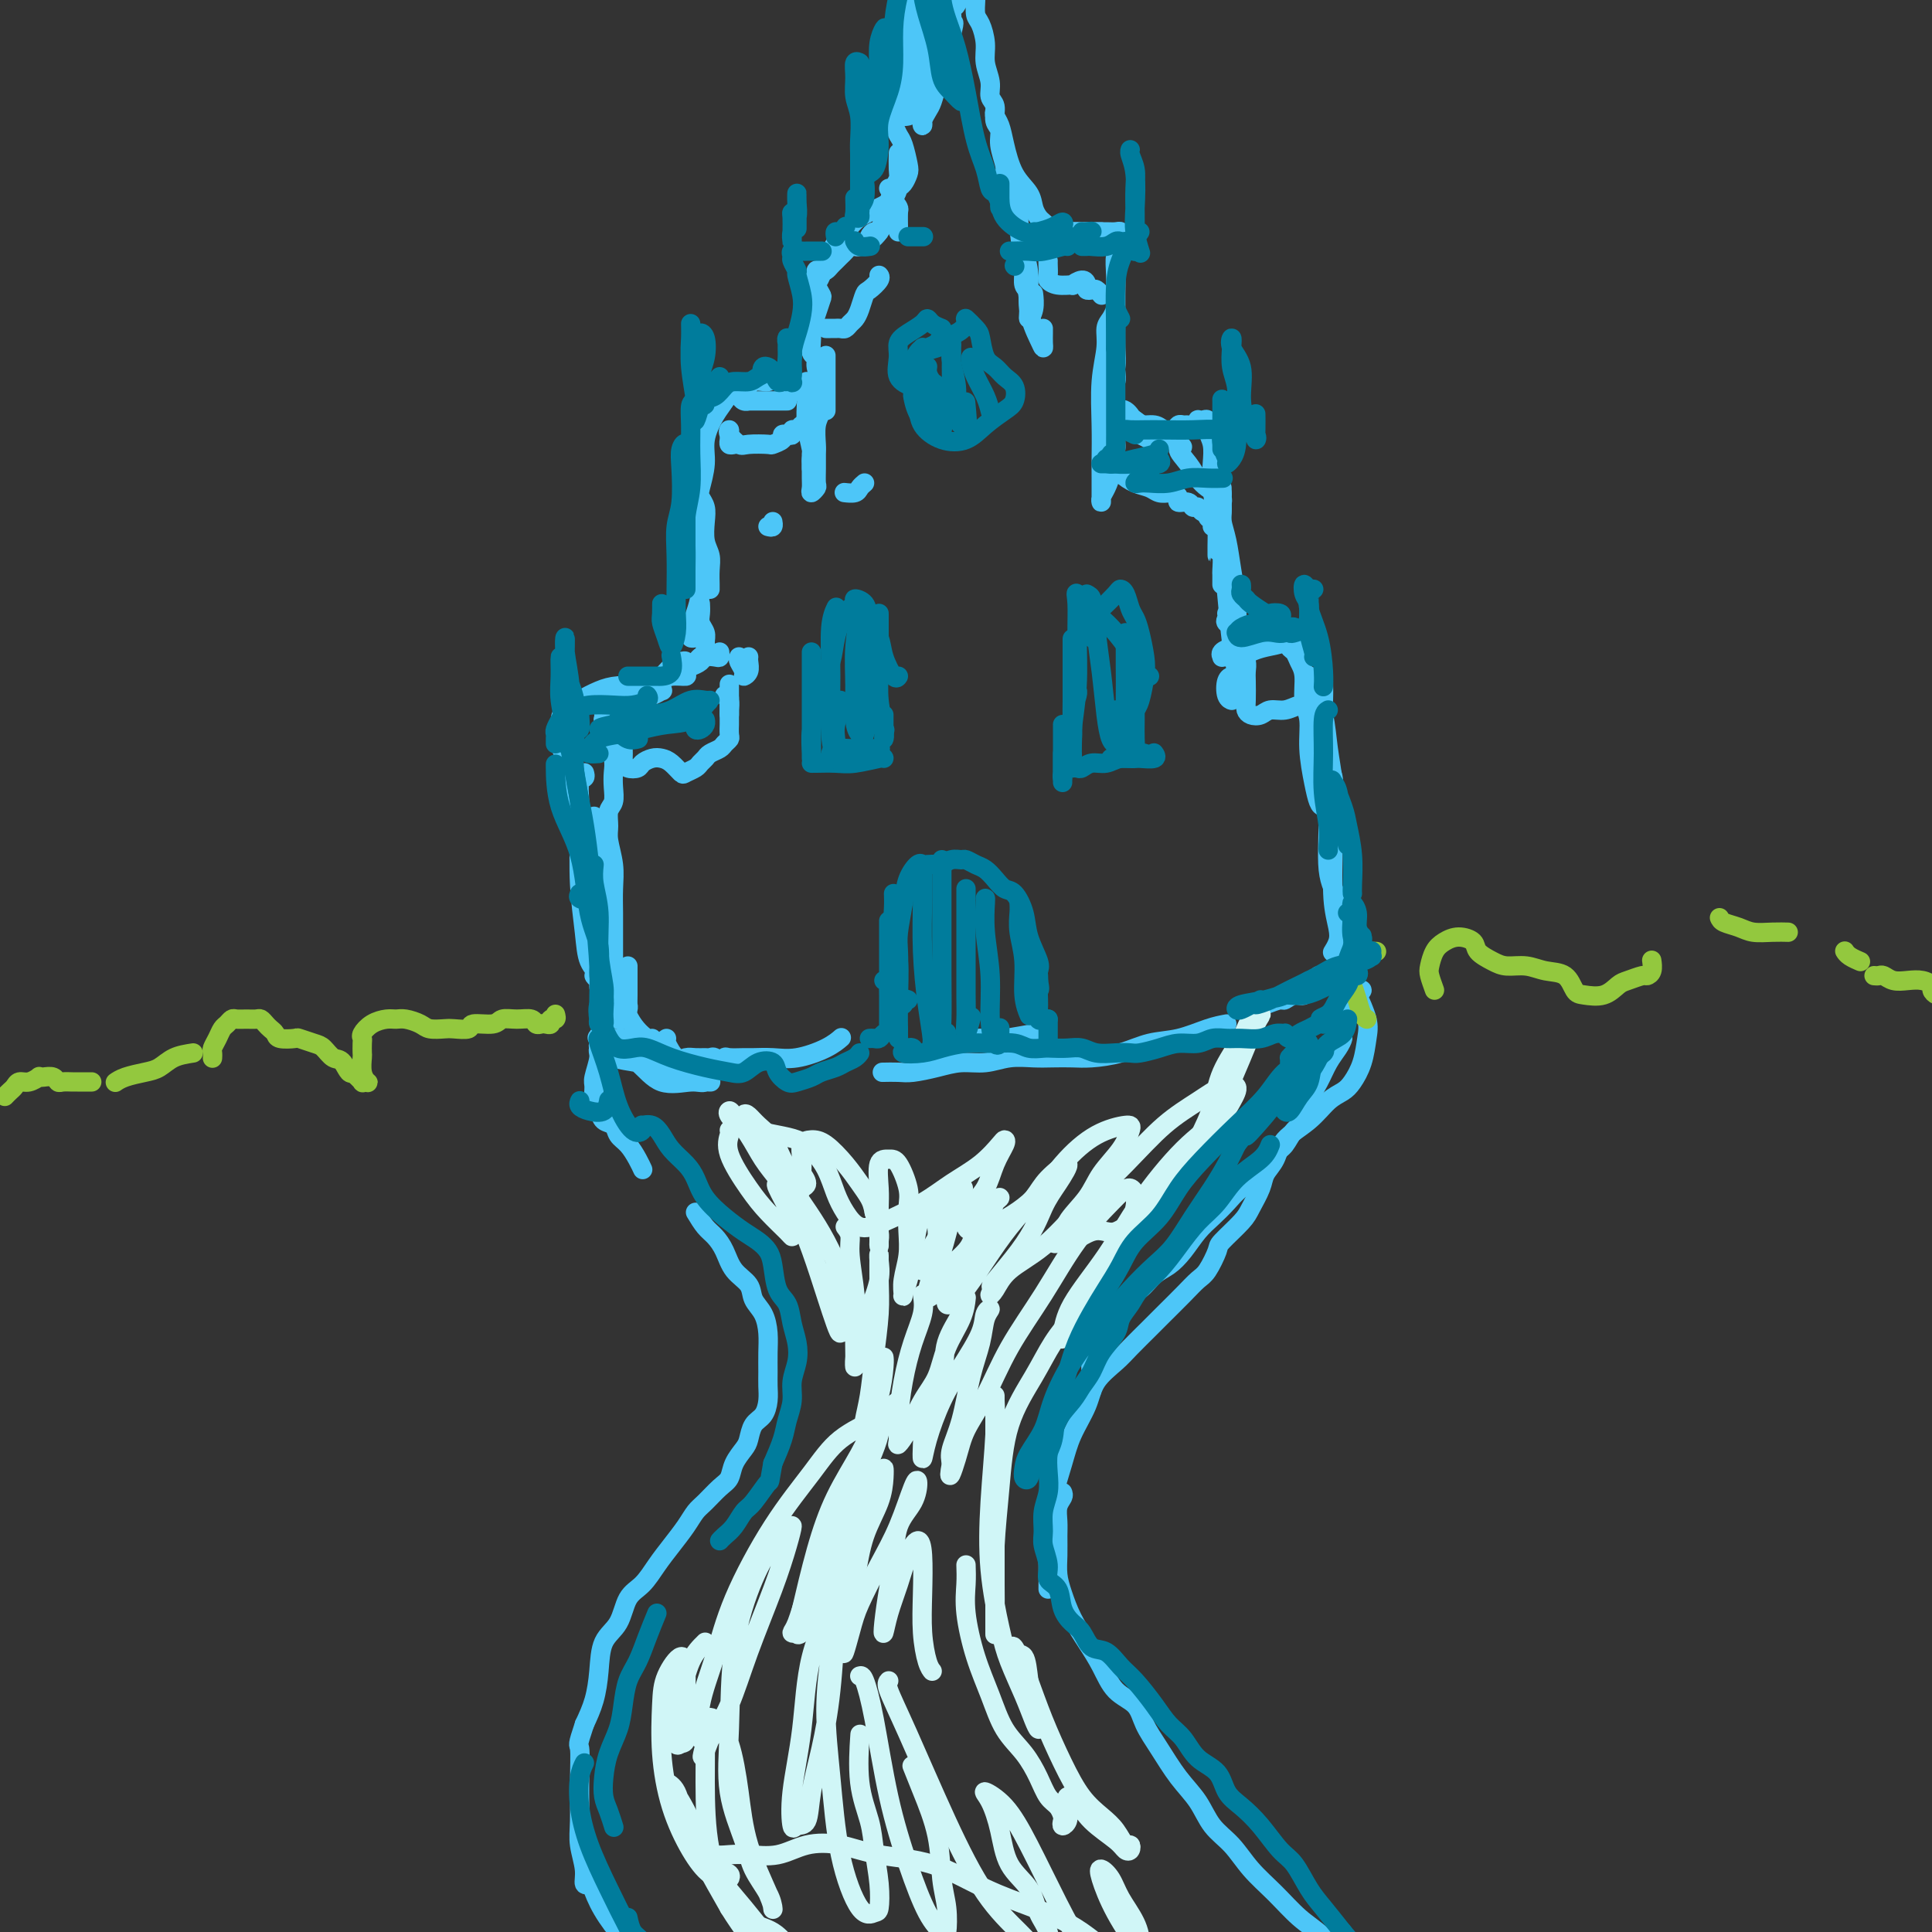 <svg viewBox='0 0 400 400' version='1.1' xmlns='http://www.w3.org/2000/svg' xmlns:xlink='http://www.w3.org/1999/xlink'><rect x="0" y="0" width="400" height="400" fill="#333333" stroke="none"/><g fill='none' stroke='rgb(77,198,248)' stroke-width='4' stroke-linecap='round' stroke-linejoin='round'><path d='M127,202c0.000,-0.132 0.000,-0.264 0,0c-0.000,0.264 -0.000,0.924 0,1c0.000,0.076 0.000,-0.432 0,-1c-0.000,-0.568 -0.000,-1.197 0,-2c0.000,-0.803 0.001,-1.781 0,-3c-0.001,-1.219 -0.004,-2.679 0,-4c0.004,-1.321 0.015,-2.502 0,-4c-0.015,-1.498 -0.058,-3.311 0,-5c0.058,-1.689 0.215,-3.253 0,-5c-0.215,-1.747 -0.804,-3.678 -1,-5c-0.196,-1.322 -0.000,-2.034 0,-3c0.000,-0.966 -0.195,-2.186 0,-3c0.195,-0.814 0.780,-1.223 1,-2c0.220,-0.777 0.074,-1.923 0,-3c-0.074,-1.077 -0.076,-2.087 0,-3c0.076,-0.913 0.231,-1.731 0,-3c-0.231,-1.269 -0.846,-2.988 -1,-4c-0.154,-1.012 0.155,-1.315 0,-2c-0.155,-0.685 -0.773,-1.751 -1,-2c-0.227,-0.249 -0.061,0.317 0,0c0.061,-0.317 0.017,-1.519 0,-2c-0.017,-0.481 -0.009,-0.240 0,0'/><path d='M129,143c0.357,-0.023 0.715,-0.047 1,0c0.285,0.047 0.499,0.164 1,0c0.501,-0.164 1.289,-0.608 2,-1c0.711,-0.392 1.343,-0.733 2,-1c0.657,-0.267 1.338,-0.460 2,-1c0.662,-0.540 1.304,-1.426 2,-2c0.696,-0.574 1.447,-0.836 2,-1c0.553,-0.164 0.907,-0.230 1,0c0.093,0.230 -0.074,0.755 0,1c0.074,0.245 0.388,0.210 1,0c0.612,-0.210 1.523,-0.596 2,-1c0.477,-0.404 0.520,-0.827 1,-1c0.480,-0.173 1.397,-0.098 2,0c0.603,0.098 0.893,0.219 1,0c0.107,-0.219 0.031,-0.777 0,-1c-0.031,-0.223 -0.015,-0.112 0,0'/><path d='M144,132c-0.429,0.100 -0.857,0.201 -1,0c-0.143,-0.201 0.000,-0.703 0,-1c-0.000,-0.297 -0.144,-0.388 0,-1c0.144,-0.612 0.574,-1.744 1,-3c0.426,-1.256 0.847,-2.634 1,-4c0.153,-1.366 0.038,-2.719 0,-4c-0.038,-1.281 0.000,-2.489 0,-4c-0.000,-1.511 -0.038,-3.325 0,-5c0.038,-1.675 0.154,-3.211 0,-4c-0.154,-0.789 -0.577,-0.832 -1,-1c-0.423,-0.168 -0.845,-0.462 -1,-1c-0.155,-0.538 -0.041,-1.319 0,-2c0.041,-0.681 0.011,-1.260 0,-2c-0.011,-0.740 -0.003,-1.640 0,-2c0.003,-0.360 0.002,-0.180 0,0'/><path d='M149,83c0.390,0.100 0.780,0.199 1,0c0.220,-0.199 0.269,-0.698 1,-1c0.731,-0.302 2.143,-0.407 3,-1c0.857,-0.593 1.158,-1.676 2,-2c0.842,-0.324 2.226,0.109 3,0c0.774,-0.109 0.939,-0.760 1,-1c0.061,-0.240 0.017,-0.069 0,0c-0.017,0.069 -0.009,0.034 0,0'/><path d='M163,79c0.447,-0.082 0.894,-0.165 1,0c0.106,0.165 -0.129,0.577 0,1c0.129,0.423 0.623,0.856 1,1c0.377,0.144 0.637,-0.000 1,0c0.363,0.000 0.829,0.145 1,0c0.171,-0.145 0.046,-0.581 0,-1c-0.046,-0.419 -0.013,-0.820 0,-1c0.013,-0.180 0.007,-0.140 0,0c-0.007,0.140 -0.016,0.380 0,1c0.016,0.620 0.057,1.619 0,3c-0.057,1.381 -0.211,3.144 0,5c0.211,1.856 0.789,3.804 1,5c0.211,1.196 0.057,1.641 0,2c-0.057,0.359 -0.015,0.632 0,1c0.015,0.368 0.004,0.830 0,1c-0.004,0.170 -0.001,0.049 0,0c0.001,-0.049 0.001,-0.024 0,0'/><path d='M168,94c0.002,0.556 0.004,1.112 0,2c-0.004,0.888 -0.015,2.107 0,3c0.015,0.893 0.057,1.460 0,2c-0.057,0.540 -0.211,1.052 0,1c0.211,-0.052 0.789,-0.669 1,-1c0.211,-0.331 0.056,-0.374 0,-1c-0.056,-0.626 -0.011,-1.833 0,-3c0.011,-1.167 -0.011,-2.293 0,-3c0.011,-0.707 0.057,-0.993 0,-2c-0.057,-1.007 -0.215,-2.734 0,-4c0.215,-1.266 0.805,-2.069 1,-3c0.195,-0.931 -0.004,-1.988 0,-3c0.004,-1.012 0.212,-1.980 0,-3c-0.212,-1.020 -0.842,-2.093 -1,-3c-0.158,-0.907 0.157,-1.649 0,-2c-0.157,-0.351 -0.785,-0.311 -1,-1c-0.215,-0.689 -0.018,-2.106 0,-3c0.018,-0.894 -0.142,-1.265 0,-2c0.142,-0.735 0.588,-1.833 1,-3c0.412,-1.167 0.790,-2.404 1,-3c0.210,-0.596 0.252,-0.552 0,-1c-0.252,-0.448 -0.799,-1.390 -1,-2c-0.201,-0.610 -0.058,-0.889 0,-1c0.058,-0.111 0.029,-0.056 0,0'/><path d='M180,50c-0.089,-0.290 -0.179,-0.580 0,-1c0.179,-0.420 0.625,-0.970 1,-1c0.375,-0.030 0.679,0.459 1,0c0.321,-0.459 0.660,-1.865 1,-3c0.340,-1.135 0.679,-2.000 1,-3c0.321,-1.000 0.622,-2.135 1,-3c0.378,-0.865 0.833,-1.459 1,-2c0.167,-0.541 0.045,-1.030 0,-2c-0.045,-0.970 -0.013,-2.420 0,-3c0.013,-0.580 0.006,-0.290 0,0'/><path d='M188,24c-0.430,0.086 -0.859,0.172 -1,0c-0.141,-0.172 0.008,-0.601 0,-1c-0.008,-0.399 -0.171,-0.767 0,-1c0.171,-0.233 0.676,-0.332 1,-1c0.324,-0.668 0.466,-1.905 1,-3c0.534,-1.095 1.460,-2.047 2,-3c0.540,-0.953 0.695,-1.907 1,-3c0.305,-1.093 0.761,-2.325 1,-3c0.239,-0.675 0.260,-0.792 0,-1c-0.260,-0.208 -0.802,-0.507 -1,-1c-0.198,-0.493 -0.053,-1.181 0,-1c0.053,0.181 0.015,1.230 0,2c-0.015,0.770 -0.008,1.259 0,2c0.008,0.741 0.016,1.732 0,3c-0.016,1.268 -0.057,2.813 0,4c0.057,1.187 0.211,2.015 0,3c-0.211,0.985 -0.786,2.128 -1,3c-0.214,0.872 -0.069,1.472 0,2c0.069,0.528 0.060,0.983 0,1c-0.060,0.017 -0.170,-0.403 0,-1c0.170,-0.597 0.620,-1.372 1,-2c0.380,-0.628 0.689,-1.108 1,-2c0.311,-0.892 0.622,-2.196 1,-3c0.378,-0.804 0.822,-1.108 1,-2c0.178,-0.892 0.089,-2.373 0,-3c-0.089,-0.627 -0.178,-0.400 0,-1c0.178,-0.600 0.622,-2.029 1,-3c0.378,-0.971 0.689,-1.486 1,-2'/><path d='M197,7c0.929,-3.344 0.253,-2.206 0,-2c-0.253,0.206 -0.083,-0.522 0,-1c0.083,-0.478 0.078,-0.705 0,-1c-0.078,-0.295 -0.231,-0.656 0,-1c0.231,-0.344 0.845,-0.671 1,-1c0.155,-0.329 -0.151,-0.662 0,-1c0.151,-0.338 0.758,-0.682 1,-1c0.242,-0.318 0.120,-0.611 0,-1c-0.120,-0.389 -0.239,-0.875 0,-1c0.239,-0.125 0.834,0.112 1,0c0.166,-0.112 -0.099,-0.574 0,-1c0.099,-0.426 0.563,-0.817 1,-1c0.437,-0.183 0.849,-0.158 1,0c0.151,0.158 0.043,0.449 0,1c-0.043,0.551 -0.022,1.361 0,2c0.022,0.639 0.043,1.107 0,2c-0.043,0.893 -0.151,2.209 0,3c0.151,0.791 0.561,1.055 1,2c0.439,0.945 0.906,2.570 1,4c0.094,1.430 -0.186,2.666 0,4c0.186,1.334 0.839,2.765 1,4c0.161,1.235 -0.168,2.272 0,3c0.168,0.728 0.833,1.147 1,2c0.167,0.853 -0.166,2.139 0,3c0.166,0.861 0.829,1.297 1,2c0.171,0.703 -0.150,1.673 0,3c0.150,1.327 0.771,3.011 1,4c0.229,0.989 0.065,1.283 0,2c-0.065,0.717 -0.033,1.859 0,3'/><path d='M208,39c1.083,6.896 0.290,2.137 0,1c-0.290,-1.137 -0.078,1.348 0,2c0.078,0.652 0.022,-0.528 0,-1c-0.022,-0.472 -0.011,-0.236 0,0'/><path d='M206,23c-0.093,0.276 -0.186,0.552 0,1c0.186,0.448 0.652,1.068 1,2c0.348,0.932 0.580,2.176 1,4c0.420,1.824 1.029,4.229 2,6c0.971,1.771 2.303,2.909 3,4c0.697,1.091 0.759,2.135 1,3c0.241,0.865 0.660,1.553 1,2c0.340,0.447 0.602,0.655 1,1c0.398,0.345 0.933,0.828 1,1c0.067,0.172 -0.334,0.032 0,0c0.334,-0.032 1.402,0.044 2,0c0.598,-0.044 0.727,-0.208 1,0c0.273,0.208 0.689,0.788 1,1c0.311,0.212 0.518,0.057 1,0c0.482,-0.057 1.240,-0.015 2,0c0.760,0.015 1.523,0.004 2,0c0.477,-0.004 0.667,-0.001 1,0c0.333,0.001 0.809,0.000 1,0c0.191,-0.000 0.095,-0.000 0,0'/><path d='M217,48c-0.162,-0.000 -0.325,-0.000 0,0c0.325,0.000 1.137,0.000 2,0c0.863,-0.000 1.776,-0.001 3,0c1.224,0.001 2.759,0.004 4,0c1.241,-0.004 2.189,-0.013 3,0c0.811,0.013 1.486,0.049 2,0c0.514,-0.049 0.866,-0.184 1,0c0.134,0.184 0.050,0.688 0,1c-0.050,0.312 -0.066,0.431 0,1c0.066,0.569 0.214,1.588 0,2c-0.214,0.412 -0.790,0.217 -1,1c-0.210,0.783 -0.055,2.544 0,4c0.055,1.456 0.011,2.608 0,4c-0.011,1.392 0.010,3.024 0,5c-0.010,1.976 -0.051,4.297 0,6c0.051,1.703 0.196,2.789 0,4c-0.196,1.211 -0.732,2.548 -1,3c-0.268,0.452 -0.268,0.018 0,0c0.268,-0.018 0.803,0.380 1,0c0.197,-0.380 0.056,-1.537 0,-2c-0.056,-0.463 -0.028,-0.231 0,0'/><path d='M231,64c-0.301,0.699 -0.603,1.399 -1,2c-0.397,0.601 -0.891,1.105 -1,2c-0.109,0.895 0.167,2.183 0,4c-0.167,1.817 -0.777,4.163 -1,7c-0.223,2.837 -0.060,6.164 0,9c0.060,2.836 0.016,5.181 0,7c-0.016,1.819 -0.005,3.112 0,4c0.005,0.888 0.004,1.372 0,2c-0.004,0.628 -0.011,1.402 0,2c0.011,0.598 0.040,1.020 0,1c-0.040,-0.020 -0.150,-0.484 0,-1c0.150,-0.516 0.561,-1.086 1,-2c0.439,-0.914 0.906,-2.174 1,-3c0.094,-0.826 -0.186,-1.220 0,-2c0.186,-0.780 0.837,-1.947 1,-3c0.163,-1.053 -0.163,-1.992 0,-3c0.163,-1.008 0.815,-2.086 1,-3c0.185,-0.914 -0.098,-1.664 0,-2c0.098,-0.336 0.578,-0.259 1,0c0.422,0.259 0.785,0.700 1,1c0.215,0.300 0.281,0.459 1,1c0.719,0.541 2.091,1.465 3,2c0.909,0.535 1.354,0.682 2,1c0.646,0.318 1.493,0.807 2,1c0.507,0.193 0.675,0.090 1,0c0.325,-0.090 0.807,-0.169 1,0c0.193,0.169 0.096,0.584 0,1'/><path d='M244,92c1.761,0.859 0.163,0.507 0,1c-0.163,0.493 1.109,1.830 2,3c0.891,1.170 1.401,2.173 2,3c0.599,0.827 1.286,1.478 2,2c0.714,0.522 1.456,0.916 2,1c0.544,0.084 0.892,-0.142 1,0c0.108,0.142 -0.024,0.651 0,1c0.024,0.349 0.202,0.537 0,1c-0.202,0.463 -0.786,1.201 -1,2c-0.214,0.799 -0.057,1.661 0,3c0.057,1.339 0.015,3.157 0,4c-0.015,0.843 -0.004,0.710 0,1c0.004,0.290 0.001,1.001 0,1c-0.001,-0.001 -0.000,-0.715 0,-1c0.000,-0.285 0.000,-0.143 0,0'/><path d='M253,105c0.024,0.281 0.049,0.562 0,1c-0.049,0.438 -0.171,1.032 0,2c0.171,0.968 0.634,2.310 1,4c0.366,1.690 0.635,3.728 1,6c0.365,2.272 0.826,4.777 1,7c0.174,2.223 0.062,4.165 0,6c-0.062,1.835 -0.073,3.562 0,5c0.073,1.438 0.229,2.585 0,4c-0.229,1.415 -0.842,3.097 -1,4c-0.158,0.903 0.140,1.026 0,1c-0.140,-0.026 -0.718,-0.203 -1,-1c-0.282,-0.797 -0.268,-2.215 0,-3c0.268,-0.785 0.791,-0.939 1,-1c0.209,-0.061 0.105,-0.031 0,0'/><path d='M254,127c0.061,0.331 0.121,0.662 0,1c-0.121,0.338 -0.424,0.683 0,1c0.424,0.317 1.575,0.606 2,1c0.425,0.394 0.123,0.894 1,1c0.877,0.106 2.933,-0.183 4,0c1.067,0.183 1.147,0.837 2,1c0.853,0.163 2.480,-0.164 3,0c0.520,0.164 -0.068,0.820 0,1c0.068,0.180 0.793,-0.117 1,0c0.207,0.117 -0.103,0.646 0,1c0.103,0.354 0.620,0.533 1,1c0.380,0.467 0.623,1.224 1,2c0.377,0.776 0.889,1.572 1,3c0.111,1.428 -0.177,3.489 0,5c0.177,1.511 0.821,2.472 1,4c0.179,1.528 -0.106,3.624 0,6c0.106,2.376 0.603,5.034 1,7c0.397,1.966 0.695,3.242 1,4c0.305,0.758 0.618,0.999 1,1c0.382,0.001 0.833,-0.239 1,-1c0.167,-0.761 0.048,-2.042 0,-3c-0.048,-0.958 -0.027,-1.594 0,-2c0.027,-0.406 0.060,-0.581 0,-1c-0.060,-0.419 -0.213,-1.082 0,-1c0.213,0.082 0.793,0.910 1,2c0.207,1.090 0.042,2.441 0,5c-0.042,2.559 0.037,6.325 0,10c-0.037,3.675 -0.192,7.258 0,10c0.192,2.742 0.732,4.642 1,6c0.268,1.358 0.264,2.173 0,3c-0.264,0.827 -0.790,1.665 -1,2c-0.210,0.335 -0.105,0.168 0,0'/><path d='M123,202c0.038,0.097 0.077,0.194 1,1c0.923,0.806 2.731,2.321 4,4c1.269,1.679 2.000,3.522 3,5c1.000,1.478 2.269,2.590 3,3c0.731,0.410 0.923,0.117 1,0c0.077,-0.117 0.038,-0.059 0,0'/><path d='M138,215c-0.178,0.083 -0.356,0.166 0,1c0.356,0.834 1.247,2.420 2,3c0.753,0.580 1.368,0.154 2,0c0.632,-0.154 1.283,-0.037 2,0c0.717,0.037 1.502,-0.008 2,0c0.498,0.008 0.709,0.069 1,0c0.291,-0.069 0.663,-0.267 1,0c0.337,0.267 0.641,1.000 1,1c0.359,0.000 0.773,-0.732 1,-1c0.227,-0.268 0.267,-0.070 1,0c0.733,0.070 2.160,0.013 3,0c0.840,-0.013 1.094,0.017 2,0c0.906,-0.017 2.464,-0.082 4,0c1.536,0.082 3.051,0.311 5,0c1.949,-0.311 4.332,-1.161 6,-2c1.668,-0.839 2.619,-1.668 3,-2c0.381,-0.332 0.190,-0.166 0,0'/><path d='M200,215c1.411,-0.030 2.823,-0.061 4,0c1.177,0.061 2.120,0.212 4,0c1.880,-0.212 4.699,-0.788 6,-1c1.301,-0.212 1.086,-0.061 1,0c-0.086,0.061 -0.043,0.030 0,0'/><path d='M262,208c1.201,-0.457 2.402,-0.913 3,-1c0.598,-0.087 0.594,0.197 1,0c0.406,-0.197 1.223,-0.875 2,-1c0.777,-0.125 1.515,0.303 2,0c0.485,-0.303 0.718,-1.335 1,-2c0.282,-0.665 0.612,-0.962 1,-1c0.388,-0.038 0.835,0.182 1,0c0.165,-0.182 0.047,-0.766 0,-1c-0.047,-0.234 -0.024,-0.117 0,0'/><path d='M254,212c-1.156,0.212 -2.311,0.425 -4,1c-1.689,0.575 -3.911,1.513 -6,2c-2.089,0.487 -4.046,0.523 -6,1c-1.954,0.477 -3.904,1.396 -6,2c-2.096,0.604 -4.338,0.893 -6,1c-1.662,0.107 -2.744,0.033 -4,0c-1.256,-0.033 -2.688,-0.024 -4,0c-1.312,0.024 -2.506,0.062 -4,0c-1.494,-0.062 -3.289,-0.223 -5,0c-1.711,0.223 -3.339,0.830 -5,1c-1.661,0.170 -3.356,-0.098 -5,0c-1.644,0.098 -3.236,0.562 -5,1c-1.764,0.438 -3.700,0.849 -5,1c-1.300,0.151 -1.965,0.041 -3,0c-1.035,-0.041 -2.438,-0.012 -3,0c-0.562,0.012 -0.281,0.006 0,0'/><path d='M213,50c0.115,0.265 0.231,0.530 0,1c-0.231,0.470 -0.808,1.145 -1,2c-0.192,0.855 0.000,1.889 0,3c0.000,1.111 -0.192,2.299 0,3c0.192,0.701 0.769,0.915 1,1c0.231,0.085 0.115,0.043 0,0'/><path d='M214,51c-0.310,-0.736 -0.620,-1.471 -1,-2c-0.380,-0.529 -0.830,-0.850 -1,-1c-0.170,-0.150 -0.061,-0.128 0,0c0.061,0.128 0.076,0.363 0,1c-0.076,0.637 -0.241,1.678 0,3c0.241,1.322 0.888,2.927 1,5c0.112,2.073 -0.310,4.616 0,7c0.310,2.384 1.351,4.611 2,6c0.649,1.389 0.906,1.941 1,2c0.094,0.059 0.025,-0.376 0,-1c-0.025,-0.624 -0.007,-1.437 0,-2c0.007,-0.563 0.002,-0.875 0,-1c-0.002,-0.125 -0.001,-0.062 0,0'/><path d='M211,41c-0.006,0.381 -0.012,0.762 0,1c0.012,0.238 0.041,0.331 0,1c-0.041,0.669 -0.151,1.912 0,4c0.151,2.088 0.562,5.021 1,8c0.438,2.979 0.902,6.003 1,8c0.098,1.997 -0.170,2.966 0,3c0.170,0.034 0.777,-0.867 1,-2c0.223,-1.133 0.060,-2.497 0,-3c-0.060,-0.503 -0.017,-0.144 0,0c0.017,0.144 0.009,0.072 0,0'/><path d='M186,48c0.006,-0.102 0.013,-0.203 0,-1c-0.013,-0.797 -0.045,-2.288 0,-3c0.045,-0.712 0.168,-0.644 0,-1c-0.168,-0.356 -0.625,-1.136 -1,-1c-0.375,0.136 -0.668,1.189 -1,2c-0.332,0.811 -0.705,1.380 -1,2c-0.295,0.620 -0.513,1.290 -1,2c-0.487,0.710 -1.244,1.461 -2,2c-0.756,0.539 -1.512,0.865 -2,1c-0.488,0.135 -0.708,0.078 -1,0c-0.292,-0.078 -0.656,-0.176 -1,0c-0.344,0.176 -0.670,0.625 -1,1c-0.330,0.375 -0.666,0.675 -1,1c-0.334,0.325 -0.668,0.675 -1,1c-0.332,0.325 -0.662,0.626 -1,1c-0.338,0.374 -0.683,0.820 -1,1c-0.317,0.180 -0.607,0.093 -1,0c-0.393,-0.093 -0.890,-0.192 -1,0c-0.110,0.192 0.167,0.675 0,1c-0.167,0.325 -0.778,0.494 -1,1c-0.222,0.506 -0.057,1.351 0,2c0.057,0.649 0.005,1.102 0,1c-0.005,-0.102 0.037,-0.758 0,-1c-0.037,-0.242 -0.153,-0.069 0,0c0.153,0.069 0.577,0.035 1,0'/><path d='M169,60c-0.039,0.447 -0.136,-0.436 0,-1c0.136,-0.564 0.504,-0.808 1,-2c0.496,-1.192 1.120,-3.330 2,-5c0.880,-1.670 2.014,-2.871 3,-4c0.986,-1.129 1.822,-2.185 3,-3c1.178,-0.815 2.697,-1.388 4,-2c1.303,-0.612 2.388,-1.264 3,-2c0.612,-0.736 0.749,-1.556 1,-2c0.251,-0.444 0.614,-0.514 1,-1c0.386,-0.486 0.794,-1.390 1,-2c0.206,-0.610 0.209,-0.925 0,-2c-0.209,-1.075 -0.630,-2.909 -1,-4c-0.370,-1.091 -0.687,-1.440 -1,-2c-0.313,-0.560 -0.621,-1.332 -1,-2c-0.379,-0.668 -0.830,-1.233 -1,-2c-0.170,-0.767 -0.061,-1.737 0,-2c0.061,-0.263 0.073,0.180 0,0c-0.073,-0.180 -0.231,-0.982 0,-1c0.231,-0.018 0.849,0.747 1,1c0.151,0.253 -0.166,-0.006 0,0c0.166,0.006 0.816,0.276 1,0c0.184,-0.276 -0.098,-1.098 0,-2c0.098,-0.902 0.576,-1.883 1,-3c0.424,-1.117 0.793,-2.370 1,-4c0.207,-1.630 0.252,-3.636 0,-5c-0.252,-1.364 -0.799,-2.086 -1,-3c-0.201,-0.914 -0.054,-2.018 0,-3c0.054,-0.982 0.014,-1.840 0,-2c-0.014,-0.160 -0.004,0.380 0,1c0.004,0.620 0.001,1.320 0,2c-0.001,0.680 -0.001,1.340 0,2'/><path d='M187,5c-0.059,0.670 -0.208,0.846 0,1c0.208,0.154 0.773,0.285 1,0c0.227,-0.285 0.118,-0.985 0,-2c-0.118,-1.015 -0.243,-2.343 0,-3c0.243,-0.657 0.853,-0.641 1,-1c0.147,-0.359 -0.171,-1.093 0,-1c0.171,0.093 0.829,1.015 1,2c0.171,0.985 -0.146,2.034 0,4c0.146,1.966 0.756,4.847 1,6c0.244,1.153 0.122,0.576 0,0'/><path d='M179,100c-0.369,0.310 -0.738,0.619 -1,1c-0.262,0.381 -0.417,0.833 -1,1c-0.583,0.167 -1.595,0.048 -2,0c-0.405,-0.048 -0.202,-0.024 0,0'/><path d='M163,83c-0.663,-0.000 -1.326,-0.000 -2,0c-0.674,0.000 -1.361,0.001 -2,0c-0.639,-0.001 -1.232,-0.003 -2,0c-0.768,0.003 -1.711,0.012 -2,0c-0.289,-0.012 0.077,-0.043 0,0c-0.077,0.043 -0.597,0.161 -1,0c-0.403,-0.161 -0.688,-0.600 -1,-1c-0.312,-0.400 -0.652,-0.761 -1,-1c-0.348,-0.239 -0.705,-0.355 -1,0c-0.295,0.355 -0.527,1.180 -1,2c-0.473,0.820 -1.185,1.633 -2,3c-0.815,1.367 -1.731,3.286 -2,5c-0.269,1.714 0.110,3.224 0,5c-0.110,1.776 -0.710,3.819 -1,5c-0.290,1.181 -0.270,1.498 0,2c0.270,0.502 0.790,1.187 1,2c0.210,0.813 0.109,1.755 0,3c-0.109,1.245 -0.225,2.792 0,4c0.225,1.208 0.792,2.075 1,3c0.208,0.925 0.056,1.908 0,3c-0.056,1.092 -0.015,2.294 0,3c0.015,0.706 0.004,0.916 0,1c-0.004,0.084 -0.002,0.042 0,0'/><path d='M145,125c0.031,0.667 0.062,1.334 0,2c-0.062,0.666 -0.216,1.330 0,2c0.216,0.670 0.802,1.344 1,2c0.198,0.656 0.006,1.292 0,2c-0.006,0.708 0.173,1.486 0,2c-0.173,0.514 -0.697,0.764 -1,1c-0.303,0.236 -0.385,0.459 -1,1c-0.615,0.541 -1.764,1.401 -2,2c-0.236,0.599 0.442,0.938 0,1c-0.442,0.062 -2.004,-0.152 -3,0c-0.996,0.152 -1.427,0.669 -2,1c-0.573,0.331 -1.289,0.477 -2,1c-0.711,0.523 -1.418,1.423 -2,2c-0.582,0.577 -1.038,0.830 -1,1c0.038,0.170 0.570,0.257 1,0c0.430,-0.257 0.757,-0.857 1,-1c0.243,-0.143 0.403,0.172 1,0c0.597,-0.172 1.631,-0.831 2,-1c0.369,-0.169 0.073,0.150 0,0c-0.073,-0.150 0.078,-0.770 0,-1c-0.078,-0.230 -0.383,-0.070 -1,0c-0.617,0.070 -1.545,0.049 -3,0c-1.455,-0.049 -3.437,-0.126 -5,0c-1.563,0.126 -2.705,0.456 -4,1c-1.295,0.544 -2.741,1.301 -4,2c-1.259,0.699 -2.331,1.339 -3,2c-0.669,0.661 -0.933,1.343 -1,2c-0.067,0.657 0.065,1.290 0,2c-0.065,0.710 -0.325,1.499 0,3c0.325,1.501 1.236,3.715 2,6c0.764,2.285 1.382,4.643 2,7'/><path d='M120,167c0.630,3.777 0.705,3.221 1,4c0.295,0.779 0.810,2.893 1,4c0.190,1.107 0.055,1.208 0,2c-0.055,0.792 -0.029,2.274 0,3c0.029,0.726 0.060,0.694 0,1c-0.060,0.306 -0.212,0.948 0,1c0.212,0.052 0.789,-0.487 1,-1c0.211,-0.513 0.056,-0.998 0,-2c-0.056,-1.002 -0.015,-2.519 0,-4c0.015,-1.481 0.003,-2.926 0,-4c-0.003,-1.074 0.002,-1.776 0,-2c-0.002,-0.224 -0.011,0.030 0,1c0.011,0.970 0.040,2.656 0,5c-0.040,2.344 -0.151,5.348 0,8c0.151,2.652 0.563,4.953 1,7c0.437,2.047 0.898,3.839 1,5c0.102,1.161 -0.155,1.690 0,2c0.155,0.310 0.721,0.401 1,0c0.279,-0.401 0.271,-1.295 0,-2c-0.271,-0.705 -0.805,-1.220 -1,-3c-0.195,-1.780 -0.053,-4.825 0,-7c0.053,-2.175 0.015,-3.478 0,-4c-0.015,-0.522 -0.008,-0.261 0,0'/><path d='M121,160c0.113,0.391 0.225,0.781 0,1c-0.225,0.219 -0.789,0.265 -1,1c-0.211,0.735 -0.069,2.157 0,4c0.069,1.843 0.065,4.107 0,7c-0.065,2.893 -0.189,6.414 0,10c0.189,3.586 0.692,7.238 1,10c0.308,2.762 0.420,4.635 1,6c0.580,1.365 1.629,2.222 2,3c0.371,0.778 0.064,1.478 0,2c-0.064,0.522 0.116,0.865 1,2c0.884,1.135 2.471,3.062 3,4c0.529,0.938 -0.002,0.888 0,1c0.002,0.112 0.536,0.385 1,0c0.464,-0.385 0.856,-1.427 1,-2c0.144,-0.573 0.039,-0.676 0,-1c-0.039,-0.324 -0.010,-0.870 0,-2c0.010,-1.130 0.003,-2.843 0,-4c-0.003,-1.157 -0.001,-1.759 0,-2c0.001,-0.241 0.000,-0.120 0,0'/><path d='M129,155c0.015,0.761 0.031,1.522 0,2c-0.031,0.478 -0.107,0.675 0,1c0.107,0.325 0.399,0.780 1,1c0.601,0.220 1.512,0.204 2,0c0.488,-0.204 0.555,-0.597 1,-1c0.445,-0.403 1.270,-0.815 2,-1c0.730,-0.185 1.365,-0.144 2,0c0.635,0.144 1.269,0.389 2,1c0.731,0.611 1.558,1.586 2,2c0.442,0.414 0.499,0.266 1,0c0.501,-0.266 1.448,-0.649 2,-1c0.552,-0.351 0.711,-0.671 1,-1c0.289,-0.329 0.708,-0.666 1,-1c0.292,-0.334 0.456,-0.666 1,-1c0.544,-0.334 1.466,-0.672 2,-1c0.534,-0.328 0.679,-0.648 1,-1c0.321,-0.352 0.818,-0.736 1,-1c0.182,-0.264 0.049,-0.408 0,-1c-0.049,-0.592 -0.013,-1.633 0,-2c0.013,-0.367 0.004,-0.060 0,-1c-0.004,-0.940 -0.001,-3.126 0,-4c0.001,-0.874 0.001,-0.437 0,0'/><path d='M150,144c0.423,0.232 0.845,0.464 1,1c0.155,0.536 0.041,1.376 0,2c-0.041,0.624 -0.011,1.032 0,1c0.011,-0.032 0.003,-0.503 0,-1c-0.003,-0.497 -0.001,-1.018 0,-2c0.001,-0.982 0.000,-2.423 0,-3c-0.000,-0.577 -0.000,-0.288 0,0'/><path d='M153,136c-0.121,0.231 -0.243,0.462 0,1c0.243,0.538 0.850,1.384 1,2c0.150,0.616 -0.156,1.002 0,1c0.156,-0.002 0.774,-0.392 1,-1c0.226,-0.608 0.061,-1.433 0,-2c-0.061,-0.567 -0.017,-0.876 0,-1c0.017,-0.124 0.009,-0.062 0,0'/><path d='M159,109c0.422,0.111 0.844,0.222 1,0c0.156,-0.222 0.044,-0.778 0,-1c-0.044,-0.222 -0.022,-0.111 0,0'/><path d='M152,92c-0.424,0.092 -0.847,0.184 -1,0c-0.153,-0.184 -0.034,-0.644 0,-1c0.034,-0.356 -0.015,-0.607 0,-1c0.015,-0.393 0.096,-0.929 0,-1c-0.096,-0.071 -0.367,0.321 0,1c0.367,0.679 1.374,1.643 2,2c0.626,0.357 0.871,0.106 2,0c1.129,-0.106 3.142,-0.067 4,0c0.858,0.067 0.559,0.163 1,0c0.441,-0.163 1.620,-0.584 2,-1c0.380,-0.416 -0.039,-0.829 0,-1c0.039,-0.171 0.535,-0.102 1,0c0.465,0.102 0.899,0.238 1,0c0.101,-0.238 -0.130,-0.848 0,-1c0.130,-0.152 0.623,0.155 1,0c0.377,-0.155 0.640,-0.773 1,-1c0.360,-0.227 0.817,-0.065 1,0c0.183,0.065 0.091,0.032 0,0'/><path d='M171,85c0.000,-0.326 0.000,-0.651 0,-1c0.000,-0.349 0.000,-0.721 0,-1c-0.000,-0.279 0.000,-0.463 0,-1c0.000,-0.537 0.000,-1.426 0,-2c0.000,-0.574 0.000,-0.834 0,-2c0.000,-1.166 0.000,-3.237 0,-4c0.000,-0.763 0.000,-0.218 0,0c0.000,0.218 0.000,0.109 0,0'/><path d='M171,68c0.333,-0.002 0.667,-0.004 1,0c0.333,0.004 0.667,0.013 1,0c0.333,-0.013 0.667,-0.046 1,0c0.333,0.046 0.667,0.173 1,0c0.333,-0.173 0.665,-0.647 1,-1c0.335,-0.353 0.672,-0.584 1,-1c0.328,-0.416 0.648,-1.015 1,-2c0.352,-0.985 0.735,-2.355 1,-3c0.265,-0.645 0.411,-0.565 1,-1c0.589,-0.435 1.620,-1.386 2,-2c0.380,-0.614 0.109,-0.890 0,-1c-0.109,-0.110 -0.054,-0.055 0,0'/><path d='M184,39c0.000,0.000 0.100,0.100 0.1,0.1'/><path d='M217,54c-0.009,0.218 -0.019,0.436 0,1c0.019,0.564 0.066,1.473 0,2c-0.066,0.527 -0.246,0.673 0,1c0.246,0.327 0.917,0.837 2,1c1.083,0.163 2.576,-0.019 3,0c0.424,0.019 -0.223,0.240 0,0c0.223,-0.240 1.316,-0.941 2,-1c0.684,-0.059 0.957,0.524 1,1c0.043,0.476 -0.146,0.846 0,1c0.146,0.154 0.627,0.093 1,0c0.373,-0.093 0.639,-0.217 1,0c0.361,0.217 0.817,0.776 1,1c0.183,0.224 0.091,0.112 0,0'/><path d='M231,96c-0.290,-0.012 -0.581,-0.025 -1,0c-0.419,0.025 -0.968,0.086 -1,0c-0.032,-0.086 0.452,-0.321 1,0c0.548,0.321 1.159,1.196 2,2c0.841,0.804 1.913,1.535 3,2c1.087,0.465 2.190,0.663 3,1c0.810,0.337 1.325,0.812 2,1c0.675,0.188 1.508,0.088 2,0c0.492,-0.088 0.643,-0.163 1,0c0.357,0.163 0.922,0.564 1,1c0.078,0.436 -0.330,0.905 0,1c0.330,0.095 1.399,-0.186 2,0c0.601,0.186 0.734,0.837 1,1c0.266,0.163 0.663,-0.164 1,0c0.337,0.164 0.612,0.818 1,1c0.388,0.182 0.888,-0.109 1,0c0.112,0.109 -0.166,0.617 0,1c0.166,0.383 0.775,0.642 1,1c0.225,0.358 0.064,0.817 0,1c-0.064,0.183 -0.032,0.092 0,0'/><path d='M238,91c-0.665,-0.368 -1.329,-0.736 -2,-1c-0.671,-0.264 -1.347,-0.426 -2,-1c-0.653,-0.574 -1.283,-1.562 -1,-2c0.283,-0.438 1.480,-0.327 2,0c0.520,0.327 0.363,0.868 1,1c0.637,0.132 2.069,-0.147 3,0c0.931,0.147 1.363,0.719 2,1c0.637,0.281 1.480,0.273 2,0c0.520,-0.273 0.718,-0.809 1,-1c0.282,-0.191 0.649,-0.037 1,0c0.351,0.037 0.685,-0.042 1,0c0.315,0.042 0.610,0.206 1,0c0.390,-0.206 0.874,-0.782 1,-1c0.126,-0.218 -0.106,-0.078 0,0c0.106,0.078 0.550,0.095 1,0c0.450,-0.095 0.904,-0.303 1,0c0.096,0.303 -0.168,1.118 0,2c0.168,0.882 0.767,1.831 1,3c0.233,1.169 0.101,2.559 0,4c-0.101,1.441 -0.171,2.934 0,5c0.171,2.066 0.582,4.705 1,7c0.418,2.295 0.844,4.244 1,6c0.156,1.756 0.042,3.318 0,4c-0.042,0.682 -0.011,0.484 0,1c0.011,0.516 0.003,1.747 0,2c-0.003,0.253 -0.001,-0.470 0,-1c0.001,-0.530 0.000,-0.866 0,-1c-0.000,-0.134 -0.000,-0.067 0,0'/><path d='M253,101c-0.007,0.617 -0.013,1.233 0,2c0.013,0.767 0.046,1.684 0,3c-0.046,1.316 -0.170,3.032 0,6c0.170,2.968 0.634,7.187 1,11c0.366,3.813 0.634,7.218 1,10c0.366,2.782 0.829,4.941 1,6c0.171,1.059 0.049,1.017 0,1c-0.049,-0.017 -0.024,-0.008 0,0'/><path d='M256,136c0.258,0.088 0.517,0.177 1,0c0.483,-0.177 1.191,-0.618 2,-1c0.809,-0.382 1.720,-0.705 3,-1c1.280,-0.295 2.931,-0.564 4,-1c1.069,-0.436 1.557,-1.041 2,-1c0.443,0.041 0.841,0.726 1,1c0.159,0.274 0.080,0.137 0,0'/><path d='M256,134c-0.195,-0.083 -0.390,-0.166 -1,0c-0.610,0.166 -1.635,0.580 -2,1c-0.365,0.420 -0.071,0.844 0,1c0.071,0.156 -0.082,0.044 0,0c0.082,-0.044 0.400,-0.019 1,0c0.600,0.019 1.481,0.034 2,0c0.519,-0.034 0.675,-0.115 1,0c0.325,0.115 0.819,0.426 1,1c0.181,0.574 0.051,1.411 0,2c-0.051,0.589 -0.022,0.929 0,2c0.022,1.071 0.035,2.871 0,4c-0.035,1.129 -0.120,1.585 0,2c0.120,0.415 0.444,0.787 1,1c0.556,0.213 1.344,0.267 2,0c0.656,-0.267 1.181,-0.855 2,-1c0.819,-0.145 1.931,0.154 3,0c1.069,-0.154 2.094,-0.759 3,-1c0.906,-0.241 1.693,-0.117 2,0c0.307,0.117 0.134,0.227 0,0c-0.134,-0.227 -0.228,-0.792 0,-1c0.228,-0.208 0.780,-0.059 1,0c0.220,0.059 0.110,0.030 0,0'/><path d='M271,145c0.000,-0.218 0.000,-0.436 0,-1c-0.000,-0.564 -0.001,-1.472 0,-2c0.001,-0.528 0.002,-0.674 0,-1c-0.002,-0.326 -0.008,-0.830 0,-1c0.008,-0.170 0.029,-0.005 0,0c-0.029,0.005 -0.109,-0.151 0,0c0.109,0.151 0.407,0.610 1,2c0.593,1.390 1.480,3.711 2,6c0.520,2.289 0.671,4.546 1,7c0.329,2.454 0.834,5.105 1,7c0.166,1.895 -0.008,3.033 0,3c0.008,-0.033 0.198,-1.236 0,-2c-0.198,-0.764 -0.784,-1.090 -1,-2c-0.216,-0.910 -0.062,-2.403 0,-3c0.062,-0.597 0.031,-0.299 0,0'/><path d='M274,140c-0.009,0.124 -0.018,0.248 0,1c0.018,0.752 0.064,2.133 0,4c-0.064,1.867 -0.239,4.222 0,8c0.239,3.778 0.890,8.979 1,14c0.110,5.021 -0.321,9.861 0,13c0.321,3.139 1.393,4.575 2,6c0.607,1.425 0.748,2.838 1,4c0.252,1.162 0.614,2.073 1,3c0.386,0.927 0.797,1.870 1,2c0.203,0.130 0.199,-0.553 0,-1c-0.199,-0.447 -0.592,-0.659 -1,-1c-0.408,-0.341 -0.831,-0.812 -1,-1c-0.169,-0.188 -0.085,-0.094 0,0'/><path d='M278,193c-0.030,0.196 -0.061,0.392 0,1c0.061,0.608 0.212,1.627 0,3c-0.212,1.373 -0.788,3.100 -1,4c-0.212,0.900 -0.061,0.971 0,1c0.061,0.029 0.030,0.014 0,0'/><path d='M133,215c0.693,0.165 1.386,0.329 2,1c0.614,0.671 1.148,1.848 2,3c0.852,1.152 2.021,2.281 3,3c0.979,0.719 1.768,1.030 2,1c0.232,-0.030 -0.092,-0.400 0,-1c0.092,-0.600 0.602,-1.431 0,-2c-0.602,-0.569 -2.315,-0.877 -3,-1c-0.685,-0.123 -0.343,-0.062 0,0'/><path d='M129,216c-0.521,0.101 -1.042,0.202 -2,0c-0.958,-0.202 -2.352,-0.708 -3,-1c-0.648,-0.292 -0.550,-0.370 0,0c0.550,0.370 1.551,1.187 3,2c1.449,0.813 3.345,1.623 5,3c1.655,1.377 3.070,3.322 5,4c1.930,0.678 4.377,0.091 6,0c1.623,-0.091 2.424,0.316 3,0c0.576,-0.316 0.928,-1.356 1,-2c0.072,-0.644 -0.136,-0.893 -1,-1c-0.864,-0.107 -2.383,-0.073 -4,0c-1.617,0.073 -3.332,0.186 -5,0c-1.668,-0.186 -3.288,-0.669 -5,-1c-1.712,-0.331 -3.515,-0.509 -5,-1c-1.485,-0.491 -2.651,-1.294 -3,-2c-0.349,-0.706 0.120,-1.313 1,-1c0.880,0.313 2.169,1.548 4,2c1.831,0.452 4.202,0.121 7,1c2.798,0.879 6.023,2.967 8,4c1.977,1.033 2.708,1.009 3,1c0.292,-0.009 0.146,-0.005 0,0'/><path d='M130,215c-0.746,-0.014 -1.491,-0.028 -2,0c-0.509,0.028 -0.781,0.098 -1,0c-0.219,-0.098 -0.384,-0.365 -1,0c-0.616,0.365 -1.683,1.361 -2,2c-0.317,0.639 0.114,0.919 0,2c-0.114,1.081 -0.775,2.962 -1,4c-0.225,1.038 -0.015,1.233 0,2c0.015,0.767 -0.166,2.107 0,3c0.166,0.893 0.677,1.341 1,2c0.323,0.659 0.457,1.531 1,2c0.543,0.469 1.494,0.536 2,1c0.506,0.464 0.567,1.326 1,2c0.433,0.674 1.240,1.160 2,2c0.760,0.840 1.474,2.034 2,3c0.526,0.966 0.865,1.705 1,2c0.135,0.295 0.068,0.148 0,0'/><path d='M144,251c0.669,1.105 1.339,2.210 2,3c0.661,0.790 1.314,1.264 2,2c0.686,0.736 1.406,1.732 2,3c0.594,1.268 1.063,2.807 2,4c0.937,1.193 2.342,2.040 3,3c0.658,0.960 0.569,2.031 1,3c0.431,0.969 1.383,1.834 2,3c0.617,1.166 0.898,2.633 1,4c0.102,1.367 0.025,2.635 0,4c-0.025,1.365 0.001,2.826 0,4c-0.001,1.174 -0.028,2.062 0,3c0.028,0.938 0.111,1.927 0,3c-0.111,1.073 -0.415,2.229 -1,3c-0.585,0.771 -1.452,1.155 -2,2c-0.548,0.845 -0.779,2.151 -1,3c-0.221,0.849 -0.433,1.243 -1,2c-0.567,0.757 -1.489,1.879 -2,3c-0.511,1.121 -0.611,2.242 -1,3c-0.389,0.758 -1.066,1.154 -2,2c-0.934,0.846 -2.126,2.144 -3,3c-0.874,0.856 -1.430,1.272 -2,2c-0.570,0.728 -1.154,1.767 -2,3c-0.846,1.233 -1.955,2.658 -3,4c-1.045,1.342 -2.028,2.601 -3,4c-0.972,1.399 -1.934,2.939 -3,4c-1.066,1.061 -2.235,1.644 -3,3c-0.765,1.356 -1.125,3.485 -2,5c-0.875,1.515 -2.266,2.416 -3,4c-0.734,1.584 -0.813,3.849 -1,6c-0.187,2.151 -0.482,4.186 -1,6c-0.518,1.814 -1.259,3.407 -2,5'/><path d='M121,357c-1.618,4.843 -1.161,3.951 -1,5c0.161,1.049 0.028,4.040 0,7c-0.028,2.960 0.049,5.889 0,8c-0.049,2.111 -0.223,3.403 0,5c0.223,1.597 0.843,3.500 1,5c0.157,1.500 -0.150,2.596 0,3c0.150,0.404 0.757,0.115 1,0c0.243,-0.115 0.121,-0.058 0,0'/><path d='M122,383c-0.403,0.256 -0.805,0.513 -1,1c-0.195,0.487 -0.182,1.205 0,2c0.182,0.795 0.532,1.668 1,3c0.468,1.332 1.055,3.124 2,5c0.945,1.876 2.248,3.837 4,6c1.752,2.163 3.951,4.527 6,6c2.049,1.473 3.946,2.055 6,3c2.054,0.945 4.263,2.253 6,3c1.737,0.747 3.002,0.932 5,1c1.998,0.068 4.730,0.018 6,0c1.270,-0.018 1.077,-0.005 1,0c-0.077,0.005 -0.039,0.003 0,0'/><path d='M280,203c-0.054,0.324 -0.108,0.648 0,1c0.108,0.352 0.377,0.731 1,2c0.623,1.269 1.602,3.429 2,5c0.398,1.571 0.217,2.555 0,4c-0.217,1.445 -0.471,3.352 -1,5c-0.529,1.648 -1.332,3.038 -2,4c-0.668,0.962 -1.200,1.496 -2,2c-0.800,0.504 -1.868,0.978 -3,2c-1.132,1.022 -2.330,2.593 -4,4c-1.670,1.407 -3.813,2.649 -5,4c-1.187,1.351 -1.418,2.811 -2,4c-0.582,1.189 -1.515,2.108 -2,3c-0.485,0.892 -0.521,1.756 -1,3c-0.479,1.244 -1.403,2.869 -2,4c-0.597,1.131 -0.869,1.769 -2,3c-1.131,1.231 -3.120,3.056 -4,4c-0.880,0.944 -0.651,1.008 -1,2c-0.349,0.992 -1.274,2.911 -2,4c-0.726,1.089 -1.251,1.348 -2,2c-0.749,0.652 -1.721,1.696 -3,3c-1.279,1.304 -2.864,2.869 -4,4c-1.136,1.131 -1.822,1.830 -3,3c-1.178,1.170 -2.847,2.811 -4,4c-1.153,1.189 -1.789,1.925 -3,3c-1.211,1.075 -2.996,2.487 -4,4c-1.004,1.513 -1.225,3.126 -2,5c-0.775,1.874 -2.102,4.009 -3,6c-0.898,1.991 -1.365,3.837 -2,6c-0.635,2.163 -1.438,4.642 -2,7c-0.562,2.358 -0.882,4.597 -1,7c-0.118,2.403 -0.034,4.972 0,7c0.034,2.028 0.017,3.514 0,5'/><path d='M220,309c0.113,0.270 0.227,0.539 0,1c-0.227,0.461 -0.793,1.113 -1,2c-0.207,0.887 -0.053,2.011 0,3c0.053,0.989 0.005,1.845 0,3c-0.005,1.155 0.032,2.608 0,4c-0.032,1.392 -0.133,2.723 0,4c0.133,1.277 0.498,2.499 1,4c0.502,1.501 1.139,3.282 2,5c0.861,1.718 1.945,3.372 3,5c1.055,1.628 2.081,3.231 3,5c0.919,1.769 1.732,3.704 3,5c1.268,1.296 2.990,1.952 4,3c1.010,1.048 1.308,2.489 2,4c0.692,1.511 1.777,3.092 3,5c1.223,1.908 2.584,4.144 4,6c1.416,1.856 2.888,3.331 4,5c1.112,1.669 1.864,3.531 3,5c1.136,1.469 2.654,2.544 4,4c1.346,1.456 2.518,3.294 4,5c1.482,1.706 3.272,3.279 5,5c1.728,1.721 3.393,3.591 5,5c1.607,1.409 3.156,2.357 5,4c1.844,1.643 3.983,3.982 6,6c2.017,2.018 3.912,3.716 6,5c2.088,1.284 4.370,2.153 6,3c1.630,0.847 2.609,1.670 3,2c0.391,0.330 0.196,0.165 0,0'/><path d='M226,288c-0.011,-0.827 -0.021,-1.655 0,-2c0.021,-0.345 0.074,-0.208 0,-1c-0.074,-0.792 -0.274,-2.515 0,-4c0.274,-1.485 1.021,-2.734 2,-4c0.979,-1.266 2.191,-2.551 3,-4c0.809,-1.449 1.217,-3.062 2,-4c0.783,-0.938 1.942,-1.203 3,-2c1.058,-0.797 2.015,-2.128 3,-3c0.985,-0.872 1.996,-1.286 3,-2c1.004,-0.714 2.000,-1.728 3,-3c1.000,-1.272 2.004,-2.804 3,-4c0.996,-1.196 1.986,-2.057 3,-3c1.014,-0.943 2.053,-1.966 3,-3c0.947,-1.034 1.800,-2.077 3,-3c1.200,-0.923 2.745,-1.726 4,-3c1.255,-1.274 2.219,-3.019 3,-4c0.781,-0.981 1.378,-1.199 2,-2c0.622,-0.801 1.269,-2.185 2,-3c0.731,-0.815 1.547,-1.061 2,-2c0.453,-0.939 0.542,-2.570 1,-4c0.458,-1.430 1.285,-2.657 2,-4c0.715,-1.343 1.319,-2.801 2,-4c0.681,-1.199 1.439,-2.140 2,-3c0.561,-0.860 0.923,-1.638 1,-2c0.077,-0.362 -0.133,-0.308 0,-1c0.133,-0.692 0.607,-2.129 1,-3c0.393,-0.871 0.705,-1.175 1,-2c0.295,-0.825 0.574,-2.169 1,-3c0.426,-0.831 0.999,-1.147 1,-1c0.001,0.147 -0.571,0.756 -1,1c-0.429,0.244 -0.714,0.122 -1,0'/><path d='M280,206c1.556,-3.822 0.444,-0.378 0,1c-0.444,1.378 -0.222,0.689 0,0'/></g>
<g fill='none' stroke='rgb(147,200,62)' stroke-width='4' stroke-linecap='round' stroke-linejoin='round'><path d='M115,210c0.120,0.453 0.239,0.906 0,1c-0.239,0.094 -0.838,-0.170 -1,0c-0.162,0.170 0.113,0.774 0,1c-0.113,0.226 -0.613,0.075 -1,0c-0.387,-0.075 -0.660,-0.074 -1,0c-0.340,0.074 -0.746,0.220 -1,0c-0.254,-0.220 -0.356,-0.806 -1,-1c-0.644,-0.194 -1.830,0.004 -3,0c-1.170,-0.004 -2.323,-0.211 -3,0c-0.677,0.211 -0.876,0.841 -2,1c-1.124,0.159 -3.173,-0.153 -4,0c-0.827,0.153 -0.433,0.770 -1,1c-0.567,0.230 -2.095,0.072 -3,0c-0.905,-0.072 -1.187,-0.058 -2,0c-0.813,0.058 -2.156,0.158 -3,0c-0.844,-0.158 -1.188,-0.576 -2,-1c-0.812,-0.424 -2.092,-0.853 -3,-1c-0.908,-0.147 -1.445,-0.012 -2,0c-0.555,0.012 -1.130,-0.100 -2,0c-0.870,0.100 -2.037,0.412 -3,1c-0.963,0.588 -1.722,1.451 -2,2c-0.278,0.549 -0.075,0.783 0,1c0.075,0.217 0.024,0.416 0,1c-0.024,0.584 -0.019,1.554 0,2c0.019,0.446 0.054,0.368 0,1c-0.054,0.632 -0.195,1.975 0,3c0.195,1.025 0.726,1.733 1,2c0.274,0.267 0.290,0.092 0,0c-0.290,-0.092 -0.886,-0.102 -1,0c-0.114,0.102 0.253,0.315 0,0c-0.253,-0.315 -1.127,-1.157 -2,-2'/><path d='M73,222c-0.668,0.816 -1.339,-1.144 -2,-2c-0.661,-0.856 -1.313,-0.608 -2,-1c-0.687,-0.392 -1.410,-1.425 -2,-2c-0.590,-0.575 -1.047,-0.693 -2,-1c-0.953,-0.307 -2.402,-0.803 -3,-1c-0.598,-0.197 -0.345,-0.094 -1,0c-0.655,0.094 -2.217,0.179 -3,0c-0.783,-0.179 -0.786,-0.622 -1,-1c-0.214,-0.378 -0.637,-0.690 -1,-1c-0.363,-0.310 -0.664,-0.619 -1,-1c-0.336,-0.381 -0.706,-0.835 -1,-1c-0.294,-0.165 -0.513,-0.041 -1,0c-0.487,0.041 -1.244,-0.001 -2,0c-0.756,0.001 -1.512,0.044 -2,0c-0.488,-0.044 -0.709,-0.177 -1,0c-0.291,0.177 -0.652,0.663 -1,1c-0.348,0.337 -0.682,0.525 -1,1c-0.318,0.475 -0.621,1.238 -1,2c-0.379,0.762 -0.834,1.525 -1,2c-0.166,0.475 -0.045,0.663 0,1c0.045,0.337 0.012,0.821 0,1c-0.012,0.179 -0.003,0.051 0,0c0.003,-0.051 0.002,-0.026 0,0'/><path d='M40,218c-1.414,0.221 -2.827,0.441 -4,1c-1.173,0.559 -2.104,1.456 -3,2c-0.896,0.544 -1.756,0.733 -3,1c-1.244,0.267 -2.874,0.610 -4,1c-1.126,0.390 -1.750,0.826 -2,1c-0.250,0.174 -0.125,0.087 0,0'/><path d='M19,224c-0.748,0.001 -1.496,0.001 -2,0c-0.504,-0.001 -0.764,-0.004 -1,0c-0.236,0.004 -0.448,0.015 -1,0c-0.552,-0.015 -1.444,-0.056 -2,0c-0.556,0.056 -0.774,0.210 -1,0c-0.226,-0.210 -0.459,-0.784 -1,-1c-0.541,-0.216 -1.392,-0.073 -2,0c-0.608,0.073 -0.975,0.075 -1,0c-0.025,-0.075 0.292,-0.228 0,0c-0.292,0.228 -1.192,0.835 -2,1c-0.808,0.165 -1.523,-0.113 -2,0c-0.477,0.113 -0.715,0.618 -1,1c-0.285,0.382 -0.615,0.641 -1,1c-0.385,0.359 -0.824,0.817 -1,1c-0.176,0.183 -0.088,0.092 0,0'/><path d='M297,205c-0.404,-1.119 -0.807,-2.237 -1,-3c-0.193,-0.763 -0.174,-1.169 0,-2c0.174,-0.831 0.503,-2.087 1,-3c0.497,-0.913 1.162,-1.482 2,-2c0.838,-0.518 1.851,-0.986 3,-1c1.149,-0.014 2.435,0.426 3,1c0.565,0.574 0.408,1.282 1,2c0.592,0.718 1.934,1.447 3,2c1.066,0.553 1.858,0.929 3,1c1.142,0.071 2.636,-0.164 4,0c1.364,0.164 2.598,0.725 4,1c1.402,0.275 2.970,0.263 4,1c1.030,0.737 1.520,2.223 2,3c0.480,0.777 0.948,0.845 2,1c1.052,0.155 2.687,0.396 4,0c1.313,-0.396 2.303,-1.428 3,-2c0.697,-0.572 1.101,-0.682 2,-1c0.899,-0.318 2.293,-0.842 3,-1c0.707,-0.158 0.725,0.050 1,0c0.275,-0.050 0.805,-0.360 1,-1c0.195,-0.640 0.056,-1.612 0,-2c-0.056,-0.388 -0.028,-0.194 0,0'/><path d='M356,190c0.148,0.340 0.296,0.679 1,1c0.704,0.321 1.965,0.622 3,1c1.035,0.378 1.844,0.833 3,1c1.156,0.167 2.657,0.045 4,0c1.343,-0.045 2.526,-0.013 3,0c0.474,0.013 0.237,0.006 0,0'/><path d='M382,197c-0.054,-0.083 -0.107,-0.167 0,0c0.107,0.167 0.375,0.583 1,1c0.625,0.417 1.607,0.833 2,1c0.393,0.167 0.196,0.083 0,0'/><path d='M388,202c0.351,0.030 0.702,0.060 1,0c0.298,-0.060 0.543,-0.209 1,0c0.457,0.209 1.127,0.777 2,1c0.873,0.223 1.950,0.102 3,0c1.050,-0.102 2.075,-0.185 3,0c0.925,0.185 1.751,0.638 2,1c0.249,0.362 -0.077,0.633 0,1c0.077,0.367 0.559,0.830 1,1c0.441,0.170 0.840,0.049 1,0c0.160,-0.049 0.080,-0.024 0,0'/><path d='M285,197c-0.469,-0.015 -0.937,-0.029 -1,0c-0.063,0.029 0.280,0.102 0,0c-0.280,-0.102 -1.182,-0.379 -2,0c-0.818,0.379 -1.551,1.413 -2,2c-0.449,0.587 -0.615,0.726 -1,1c-0.385,0.274 -0.990,0.682 -1,1c-0.010,0.318 0.575,0.544 1,1c0.425,0.456 0.688,1.142 1,2c0.312,0.858 0.671,1.890 1,3c0.329,1.110 0.627,2.299 1,3c0.373,0.701 0.821,0.915 1,1c0.179,0.085 0.090,0.043 0,0'/></g>
<g fill='none' stroke='rgb(208,246,247)' stroke-width='4' stroke-linecap='round' stroke-linejoin='round'><path d='M151,234c0.097,0.149 0.194,0.299 0,1c-0.194,0.701 -0.679,1.954 0,4c0.679,2.046 2.521,4.886 4,7c1.479,2.114 2.593,3.504 4,5c1.407,1.496 3.106,3.099 4,4c0.894,0.901 0.983,1.101 1,1c0.017,-0.101 -0.037,-0.503 0,-1c0.037,-0.497 0.166,-1.090 0,-2c-0.166,-0.910 -0.627,-2.138 -1,-3c-0.373,-0.862 -0.659,-1.356 -1,-2c-0.341,-0.644 -0.738,-1.436 -1,-2c-0.262,-0.564 -0.390,-0.901 0,-1c0.390,-0.099 1.298,0.039 2,1c0.702,0.961 1.197,2.746 2,5c0.803,2.254 1.915,4.977 3,8c1.085,3.023 2.143,6.345 3,9c0.857,2.655 1.512,4.643 2,6c0.488,1.357 0.810,2.083 1,2c0.190,-0.083 0.247,-0.975 0,-2c-0.247,-1.025 -0.798,-2.184 -1,-3c-0.202,-0.816 -0.054,-1.291 0,-3c0.054,-1.709 0.015,-4.652 0,-6c-0.015,-1.348 -0.004,-1.099 0,-1c0.004,0.099 0.002,0.050 0,0'/><path d='M175,254c0.453,0.597 0.906,1.195 1,2c0.094,0.805 -0.171,1.818 0,4c0.171,2.182 0.777,5.534 1,8c0.223,2.466 0.062,4.047 0,6c-0.062,1.953 -0.025,4.279 0,6c0.025,1.721 0.039,2.838 0,3c-0.039,0.162 -0.130,-0.631 0,-2c0.130,-1.369 0.480,-3.313 1,-5c0.520,-1.687 1.211,-3.118 2,-5c0.789,-1.882 1.676,-4.216 2,-6c0.324,-1.784 0.084,-3.019 0,-4c-0.084,-0.981 -0.011,-1.709 0,-1c0.011,0.709 -0.039,2.854 0,5c0.039,2.146 0.168,4.293 0,7c-0.168,2.707 -0.631,5.975 -1,9c-0.369,3.025 -0.642,5.806 -1,8c-0.358,2.194 -0.800,3.800 -1,5c-0.200,1.200 -0.159,1.992 0,2c0.159,0.008 0.435,-0.769 1,-2c0.565,-1.231 1.420,-2.918 2,-5c0.580,-2.082 0.887,-4.561 1,-6c0.113,-1.439 0.032,-1.840 0,-2c-0.032,-0.160 -0.016,-0.080 0,0'/><path d='M191,268c0.174,1.197 0.348,2.393 0,4c-0.348,1.607 -1.219,3.623 -2,6c-0.781,2.377 -1.472,5.114 -2,8c-0.528,2.886 -0.893,5.921 -1,8c-0.107,2.079 0.044,3.202 0,4c-0.044,0.798 -0.284,1.272 0,1c0.284,-0.272 1.092,-1.289 2,-3c0.908,-1.711 1.918,-4.115 3,-6c1.082,-1.885 2.238,-3.249 3,-5c0.762,-1.751 1.132,-3.888 2,-6c0.868,-2.112 2.236,-4.198 3,-6c0.764,-1.802 0.926,-3.319 1,-4c0.074,-0.681 0.062,-0.524 0,0c-0.062,0.524 -0.174,1.416 -1,3c-0.826,1.584 -2.365,3.860 -3,6c-0.635,2.140 -0.365,4.145 -1,7c-0.635,2.855 -2.176,6.562 -3,9c-0.824,2.438 -0.931,3.607 -1,5c-0.069,1.393 -0.099,3.009 0,3c0.099,-0.009 0.327,-1.645 1,-4c0.673,-2.355 1.793,-5.431 3,-8c1.207,-2.569 2.502,-4.632 4,-7c1.498,-2.368 3.198,-5.041 4,-7c0.802,-1.959 0.706,-3.203 1,-4c0.294,-0.797 0.977,-1.145 1,-1c0.023,0.145 -0.614,0.783 -1,2c-0.386,1.217 -0.521,3.011 -1,5c-0.479,1.989 -1.304,4.172 -2,7c-0.696,2.828 -1.264,6.300 -2,9c-0.736,2.700 -1.639,4.629 -2,6c-0.361,1.371 -0.181,2.186 0,3'/><path d='M197,303c-0.928,4.853 0.252,1.486 1,-1c0.748,-2.486 1.064,-4.090 2,-6c0.936,-1.910 2.490,-4.124 4,-7c1.510,-2.876 2.975,-6.413 5,-10c2.025,-3.587 4.612,-7.225 7,-11c2.388,-3.775 4.579,-7.689 7,-11c2.421,-3.311 5.072,-6.020 7,-8c1.928,-1.980 3.131,-3.230 4,-3c0.869,0.230 1.402,1.940 1,4c-0.402,2.060 -1.740,4.472 -3,7c-1.260,2.528 -2.441,5.174 -4,8c-1.559,2.826 -3.496,5.832 -5,8c-1.504,2.168 -2.573,3.499 -3,4c-0.427,0.501 -0.210,0.172 0,-1c0.210,-1.172 0.412,-3.187 2,-6c1.588,-2.813 4.561,-6.422 7,-10c2.439,-3.578 4.344,-7.123 7,-11c2.656,-3.877 6.063,-8.085 9,-11c2.937,-2.915 5.404,-4.539 7,-6c1.596,-1.461 2.320,-2.761 3,-4c0.680,-1.239 1.316,-2.418 1,-3c-0.316,-0.582 -1.583,-0.567 -3,0c-1.417,0.567 -2.984,1.687 -5,3c-2.016,1.313 -4.479,2.818 -7,5c-2.521,2.182 -5.098,5.039 -8,8c-2.902,2.961 -6.128,6.025 -9,9c-2.872,2.975 -5.391,5.861 -8,8c-2.609,2.139 -5.308,3.532 -7,5c-1.692,1.468 -2.379,3.011 -3,4c-0.621,0.989 -1.178,1.426 -1,1c0.178,-0.426 1.089,-1.713 2,-3'/><path d='M207,265c-4.621,4.076 0.826,-1.733 4,-6c3.174,-4.267 4.077,-6.993 5,-9c0.923,-2.007 1.868,-3.295 3,-5c1.132,-1.705 2.450,-3.828 2,-4c-0.450,-0.172 -2.668,1.606 -4,3c-1.332,1.394 -1.776,2.405 -3,4c-1.224,1.595 -3.226,3.776 -5,6c-1.774,2.224 -3.319,4.491 -5,7c-1.681,2.509 -3.499,5.261 -5,7c-1.501,1.739 -2.687,2.466 -3,2c-0.313,-0.466 0.247,-2.126 1,-4c0.753,-1.874 1.700,-3.963 3,-6c1.300,-2.037 2.955,-4.022 4,-6c1.045,-1.978 1.482,-3.948 2,-5c0.518,-1.052 1.116,-1.185 1,-1c-0.116,0.185 -0.948,0.687 -2,2c-1.052,1.313 -2.325,3.437 -3,5c-0.675,1.563 -0.753,2.565 -2,4c-1.247,1.435 -3.663,3.303 -5,5c-1.337,1.697 -1.596,3.221 -2,4c-0.404,0.779 -0.953,0.812 -1,0c-0.047,-0.812 0.407,-2.468 1,-4c0.593,-1.532 1.325,-2.939 2,-5c0.675,-2.061 1.293,-4.775 2,-7c0.707,-2.225 1.503,-3.960 2,-5c0.497,-1.040 0.694,-1.384 0,-1c-0.694,0.384 -2.279,1.495 -3,3c-0.721,1.505 -0.579,3.405 -1,5c-0.421,1.595 -1.406,2.884 -2,4c-0.594,1.116 -0.797,2.058 -1,3'/><path d='M192,261c-1.358,2.580 -1.254,2.032 -1,2c0.254,-0.032 0.656,0.454 1,0c0.344,-0.454 0.630,-1.848 1,-3c0.370,-1.152 0.826,-2.063 1,-3c0.174,-0.937 0.068,-1.901 0,-3c-0.068,-1.099 -0.098,-2.332 0,-3c0.098,-0.668 0.325,-0.769 0,-1c-0.325,-0.231 -1.201,-0.591 -2,0c-0.799,0.591 -1.520,2.132 -2,4c-0.480,1.868 -0.718,4.062 -1,6c-0.282,1.938 -0.608,3.618 -1,5c-0.392,1.382 -0.851,2.465 -1,3c-0.149,0.535 0.012,0.523 0,0c-0.012,-0.523 -0.198,-1.558 0,-3c0.198,-1.442 0.779,-3.290 1,-5c0.221,-1.710 0.082,-3.281 0,-5c-0.082,-1.719 -0.106,-3.585 0,-5c0.106,-1.415 0.344,-2.377 0,-4c-0.344,-1.623 -1.269,-3.905 -2,-5c-0.731,-1.095 -1.268,-1.003 -2,-1c-0.732,0.003 -1.660,-0.084 -2,1c-0.340,1.084 -0.091,3.339 0,5c0.091,1.661 0.024,2.730 0,4c-0.024,1.270 -0.006,2.742 0,4c0.006,1.258 -0.001,2.301 0,3c0.001,0.699 0.011,1.053 0,1c-0.011,-0.053 -0.041,-0.514 0,-1c0.041,-0.486 0.155,-0.996 0,-2c-0.155,-1.004 -0.577,-2.502 -1,-4'/><path d='M181,251c-0.294,-1.475 -0.529,-2.161 -1,-3c-0.471,-0.839 -1.177,-1.831 -2,-3c-0.823,-1.169 -1.761,-2.514 -3,-4c-1.239,-1.486 -2.777,-3.112 -4,-4c-1.223,-0.888 -2.131,-1.040 -3,-1c-0.869,0.040 -1.698,0.270 -2,1c-0.302,0.730 -0.076,1.959 0,3c0.076,1.041 0.003,1.893 0,3c-0.003,1.107 0.066,2.468 0,3c-0.066,0.532 -0.265,0.235 0,0c0.265,-0.235 0.994,-0.410 1,-1c0.006,-0.590 -0.713,-1.597 -1,-2c-0.287,-0.403 -0.144,-0.201 0,0'/><path d='M146,340c-1.070,1.047 -2.140,2.095 -3,4c-0.860,1.905 -1.509,4.668 -2,7c-0.491,2.332 -0.825,4.232 -1,6c-0.175,1.768 -0.190,3.404 0,4c0.190,0.596 0.587,0.152 1,0c0.413,-0.152 0.842,-0.013 1,-1c0.158,-0.987 0.046,-3.101 0,-5c-0.046,-1.899 -0.026,-3.584 0,-5c0.026,-1.416 0.058,-2.565 0,-4c-0.058,-1.435 -0.207,-3.157 -1,-3c-0.793,0.157 -2.229,2.193 -3,4c-0.771,1.807 -0.878,3.384 -1,6c-0.122,2.616 -0.261,6.270 0,10c0.261,3.730 0.921,7.536 2,11c1.079,3.464 2.578,6.585 4,9c1.422,2.415 2.767,4.123 4,5c1.233,0.877 2.352,0.923 3,1c0.648,0.077 0.824,0.185 1,0c0.176,-0.185 0.353,-0.662 0,-1c-0.353,-0.338 -1.235,-0.538 -2,-1c-0.765,-0.462 -1.414,-1.185 -2,-2c-0.586,-0.815 -1.109,-1.722 -2,-3c-0.891,-1.278 -2.149,-2.926 -3,-5c-0.851,-2.074 -1.294,-4.575 -2,-6c-0.706,-1.425 -1.674,-1.773 -2,-2c-0.326,-0.227 -0.009,-0.331 1,1c1.009,1.331 2.712,4.098 4,7c1.288,2.902 2.163,5.941 4,9c1.837,3.059 4.637,6.140 7,9c2.363,2.860 4.290,5.501 6,7c1.710,1.499 3.203,1.857 4,2c0.797,0.143 0.899,0.072 1,0'/><path d='M165,404c2.588,2.803 0.059,0.811 -1,0c-1.059,-0.811 -0.648,-0.439 -1,-1c-0.352,-0.561 -1.468,-2.053 -3,-3c-1.532,-0.947 -3.482,-1.349 -5,-2c-1.518,-0.651 -2.604,-1.550 -4,-4c-1.396,-2.450 -3.101,-6.449 -4,-11c-0.899,-4.551 -0.992,-9.653 -1,-14c-0.008,-4.347 0.067,-7.938 0,-10c-0.067,-2.062 -0.277,-2.595 0,-3c0.277,-0.405 1.041,-0.684 2,0c0.959,0.684 2.113,2.330 3,5c0.887,2.670 1.506,6.364 2,10c0.494,3.636 0.863,7.216 2,11c1.137,3.784 3.041,7.773 4,10c0.959,2.227 0.974,2.690 1,3c0.026,0.310 0.062,0.465 0,0c-0.062,-0.465 -0.223,-1.550 -1,-3c-0.777,-1.450 -2.169,-3.266 -3,-5c-0.831,-1.734 -1.101,-3.386 -2,-6c-0.899,-2.614 -2.429,-6.191 -3,-10c-0.571,-3.809 -0.185,-7.850 0,-13c0.185,-5.150 0.169,-11.411 1,-17c0.831,-5.589 2.508,-10.508 4,-14c1.492,-3.492 2.799,-5.557 4,-7c1.201,-1.443 2.296,-2.264 3,-3c0.704,-0.736 1.018,-1.388 1,-1c-0.018,0.388 -0.367,1.817 -1,4c-0.633,2.183 -1.551,5.121 -3,9c-1.449,3.879 -3.429,8.698 -5,13c-1.571,4.302 -2.735,8.086 -4,11c-1.265,2.914 -2.633,4.957 -4,7'/><path d='M147,360c-2.651,6.859 -1.280,2.506 -1,1c0.280,-1.506 -0.532,-0.166 -1,-1c-0.468,-0.834 -0.590,-3.841 0,-7c0.590,-3.159 1.894,-6.469 3,-10c1.106,-3.531 2.016,-7.282 4,-12c1.984,-4.718 5.044,-10.404 8,-15c2.956,-4.596 5.808,-8.103 8,-11c2.192,-2.897 3.724,-5.183 6,-7c2.276,-1.817 5.296,-3.165 7,-4c1.704,-0.835 2.091,-1.158 3,-2c0.909,-0.842 2.340,-2.202 2,-2c-0.340,0.202 -2.451,1.968 -4,4c-1.549,2.032 -2.535,4.331 -4,7c-1.465,2.669 -3.410,5.708 -5,9c-1.590,3.292 -2.826,6.836 -4,11c-1.174,4.164 -2.286,8.946 -3,12c-0.714,3.054 -1.031,4.378 -1,5c0.031,0.622 0.408,0.542 1,0c0.592,-0.542 1.398,-1.545 2,-3c0.602,-1.455 0.998,-3.361 2,-6c1.002,-2.639 2.608,-6.010 4,-9c1.392,-2.990 2.568,-5.601 4,-8c1.432,-2.399 3.120,-4.588 4,-6c0.880,-1.412 0.952,-2.046 1,-2c0.048,0.046 0.072,0.772 0,2c-0.072,1.228 -0.240,2.959 -1,5c-0.760,2.041 -2.111,4.392 -3,7c-0.889,2.608 -1.316,5.471 -2,9c-0.684,3.529 -1.624,7.722 -2,10c-0.376,2.278 -0.188,2.639 0,3'/><path d='M175,340c-0.927,5.067 0.256,0.734 1,-2c0.744,-2.734 1.051,-3.870 2,-6c0.949,-2.130 2.541,-5.253 4,-8c1.459,-2.747 2.787,-5.119 4,-8c1.213,-2.881 2.312,-6.270 3,-8c0.688,-1.730 0.966,-1.800 1,-1c0.034,0.800 -0.177,2.469 -1,4c-0.823,1.531 -2.260,2.925 -3,5c-0.740,2.075 -0.785,4.833 -1,7c-0.215,2.167 -0.602,3.744 -1,6c-0.398,2.256 -0.809,5.192 -1,7c-0.191,1.808 -0.164,2.490 0,2c0.164,-0.490 0.464,-2.151 1,-4c0.536,-1.849 1.307,-3.887 2,-6c0.693,-2.113 1.309,-4.300 2,-6c0.691,-1.700 1.456,-2.912 2,-3c0.544,-0.088 0.868,0.947 1,3c0.132,2.053 0.074,5.125 0,8c-0.074,2.875 -0.164,5.554 0,8c0.164,2.446 0.583,4.658 1,6c0.417,1.342 0.834,1.812 1,2c0.166,0.188 0.083,0.094 0,0'/><path d='M200,324c0.041,1.232 0.082,2.464 0,4c-0.082,1.536 -0.286,3.375 0,6c0.286,2.625 1.063,6.035 2,9c0.937,2.965 2.032,5.484 3,8c0.968,2.516 1.807,5.030 3,7c1.193,1.970 2.740,3.396 4,5c1.260,1.604 2.233,3.385 3,5c0.767,1.615 1.329,3.064 2,4c0.671,0.936 1.452,1.359 2,2c0.548,0.641 0.865,1.501 1,2c0.135,0.499 0.089,0.639 0,1c-0.089,0.361 -0.221,0.944 0,1c0.221,0.056 0.794,-0.416 1,-1c0.206,-0.584 0.043,-1.280 0,-2c-0.043,-0.720 0.034,-1.463 0,-2c-0.034,-0.537 -0.178,-0.866 0,-1c0.178,-0.134 0.677,-0.071 1,0c0.323,0.071 0.468,0.150 1,1c0.532,0.850 1.450,2.472 3,4c1.550,1.528 3.734,2.962 5,4c1.266,1.038 1.616,1.681 2,2c0.384,0.319 0.802,0.315 1,0c0.198,-0.315 0.174,-0.942 0,-1c-0.174,-0.058 -0.500,0.452 -1,0c-0.500,-0.452 -1.176,-1.868 -2,-3c-0.824,-1.132 -1.796,-1.982 -3,-3c-1.204,-1.018 -2.640,-2.204 -4,-4c-1.360,-1.796 -2.643,-4.203 -4,-7c-1.357,-2.797 -2.788,-5.984 -4,-9c-1.212,-3.016 -2.203,-5.862 -3,-8c-0.797,-2.138 -1.398,-3.569 -2,-5'/><path d='M211,343c-1.727,-3.632 -1.545,-1.713 -1,-1c0.545,0.713 1.453,0.220 2,1c0.547,0.780 0.733,2.832 1,5c0.267,2.168 0.617,4.453 1,6c0.383,1.547 0.801,2.358 1,3c0.199,0.642 0.181,1.115 0,1c-0.181,-0.115 -0.525,-0.818 -1,-2c-0.475,-1.182 -1.081,-2.843 -2,-5c-0.919,-2.157 -2.151,-4.809 -3,-7c-0.849,-2.191 -1.313,-3.922 -2,-7c-0.687,-3.078 -1.596,-7.505 -2,-12c-0.404,-4.495 -0.305,-9.058 0,-14c0.305,-4.942 0.814,-10.262 1,-14c0.186,-3.738 0.050,-5.896 0,-7c-0.050,-1.104 -0.013,-1.156 0,-1c0.013,0.156 0.004,0.521 0,2c-0.004,1.479 -0.001,4.074 0,7c0.001,2.926 0.000,6.184 0,10c-0.000,3.816 -0.000,8.189 0,13c0.000,4.811 0.000,10.061 0,13c-0.000,2.939 -0.001,3.569 0,4c0.001,0.431 0.003,0.663 0,0c-0.003,-0.663 -0.012,-2.221 0,-4c0.012,-1.779 0.043,-3.779 0,-6c-0.043,-2.221 -0.161,-4.662 0,-8c0.161,-3.338 0.602,-7.573 1,-12c0.398,-4.427 0.753,-9.045 2,-13c1.247,-3.955 3.386,-7.246 5,-10c1.614,-2.754 2.704,-4.972 4,-7c1.296,-2.028 2.799,-3.865 4,-5c1.201,-1.135 2.101,-1.567 3,-2'/><path d='M225,271c2.761,-4.230 1.665,-2.806 2,-3c0.335,-0.194 2.103,-2.007 3,-3c0.897,-0.993 0.923,-1.165 1,-2c0.077,-0.835 0.207,-2.331 0,-3c-0.207,-0.669 -0.749,-0.511 -1,0c-0.251,0.511 -0.209,1.375 0,1c0.209,-0.375 0.587,-1.988 2,-4c1.413,-2.012 3.862,-4.422 6,-7c2.138,-2.578 3.966,-5.324 6,-8c2.034,-2.676 4.274,-5.281 6,-8c1.726,-2.719 2.939,-5.550 4,-8c1.061,-2.450 1.969,-4.517 3,-7c1.031,-2.483 2.186,-5.380 3,-7c0.814,-1.620 1.288,-1.961 1,-2c-0.288,-0.039 -1.339,0.226 -2,1c-0.661,0.774 -0.932,2.057 -2,4c-1.068,1.943 -2.932,4.544 -4,7c-1.068,2.456 -1.338,4.765 -2,7c-0.662,2.235 -1.714,4.395 -3,7c-1.286,2.605 -2.806,5.653 -4,8c-1.194,2.347 -2.063,3.991 -3,5c-0.937,1.009 -1.941,1.381 -3,2c-1.059,0.619 -2.172,1.484 -3,2c-0.828,0.516 -1.370,0.681 -2,1c-0.630,0.319 -1.348,0.790 -2,1c-0.652,0.210 -1.237,0.159 -2,0c-0.763,-0.159 -1.706,-0.428 -3,0c-1.294,0.428 -2.941,1.551 -4,2c-1.059,0.449 -1.529,0.225 -2,0'/><path d='M220,257c-3.253,1.129 -0.887,-0.049 0,-1c0.887,-0.951 0.294,-1.677 1,-3c0.706,-1.323 2.712,-3.245 4,-5c1.288,-1.755 1.859,-3.343 3,-5c1.141,-1.657 2.852,-3.385 4,-5c1.148,-1.615 1.732,-3.119 2,-4c0.268,-0.881 0.220,-1.140 -1,-1c-1.220,0.140 -3.610,0.679 -6,2c-2.390,1.321 -4.778,3.425 -7,6c-2.222,2.575 -4.279,5.620 -7,8c-2.721,2.380 -6.106,4.095 -8,5c-1.894,0.905 -2.295,1.002 -3,1c-0.705,-0.002 -1.712,-0.102 -2,-1c-0.288,-0.898 0.144,-2.595 1,-4c0.856,-1.405 2.137,-2.520 3,-4c0.863,-1.480 1.307,-3.327 2,-5c0.693,-1.673 1.635,-3.172 2,-4c0.365,-0.828 0.152,-0.985 0,-1c-0.152,-0.015 -0.245,0.111 -1,1c-0.755,0.889 -2.173,2.542 -4,4c-1.827,1.458 -4.065,2.722 -6,4c-1.935,1.278 -3.568,2.570 -6,4c-2.432,1.430 -5.662,2.999 -8,4c-2.338,1.001 -3.784,1.436 -5,1c-1.216,-0.436 -2.201,-1.742 -3,-3c-0.799,-1.258 -1.413,-2.470 -2,-4c-0.587,-1.530 -1.149,-3.380 -2,-5c-0.851,-1.620 -1.991,-3.012 -3,-4c-1.009,-0.988 -1.887,-1.574 -3,-2c-1.113,-0.426 -2.461,-0.693 -4,-1c-1.539,-0.307 -3.270,-0.653 -5,-1'/><path d='M156,234c-2.416,-0.741 -2.456,-0.594 -3,-1c-0.544,-0.406 -1.591,-1.365 -2,-2c-0.409,-0.635 -0.181,-0.946 0,-1c0.181,-0.054 0.314,0.148 1,1c0.686,0.852 1.927,2.353 3,4c1.073,1.647 1.980,3.438 3,5c1.020,1.562 2.153,2.893 3,4c0.847,1.107 1.408,1.990 2,2c0.592,0.010 1.214,-0.852 1,-2c-0.214,-1.148 -1.262,-2.583 -2,-4c-0.738,-1.417 -1.164,-2.816 -2,-4c-0.836,-1.184 -2.083,-2.154 -3,-3c-0.917,-0.846 -1.504,-1.567 -2,-2c-0.496,-0.433 -0.900,-0.577 -1,0c-0.100,0.577 0.104,1.875 1,3c0.896,1.125 2.485,2.076 4,4c1.515,1.924 2.955,4.820 5,8c2.045,3.180 4.695,6.642 7,11c2.305,4.358 4.266,9.611 6,14c1.734,4.389 3.241,7.915 4,11c0.759,3.085 0.769,5.730 1,8c0.231,2.270 0.683,4.166 0,7c-0.683,2.834 -2.501,6.604 -4,10c-1.499,3.396 -2.679,6.416 -4,9c-1.321,2.584 -2.783,4.732 -4,7c-1.217,2.268 -2.188,4.658 -3,7c-0.812,2.342 -1.465,4.638 -2,6c-0.535,1.362 -0.952,1.790 -1,2c-0.048,0.210 0.272,0.203 1,-1c0.728,-1.203 1.864,-3.601 3,-6'/><path d='M168,331c1.146,-1.924 2.511,-4.232 4,-7c1.489,-2.768 3.103,-5.994 4,-8c0.897,-2.006 1.076,-2.791 1,-2c-0.076,0.791 -0.406,3.157 -1,6c-0.594,2.843 -1.452,6.164 -3,10c-1.548,3.836 -3.786,8.187 -5,13c-1.214,4.813 -1.404,10.089 -2,15c-0.596,4.911 -1.597,9.458 -2,13c-0.403,3.542 -0.207,6.080 0,7c0.207,0.920 0.426,0.222 1,0c0.574,-0.222 1.502,0.033 2,-1c0.498,-1.033 0.565,-3.355 1,-6c0.435,-2.645 1.238,-5.612 2,-9c0.762,-3.388 1.482,-7.196 2,-12c0.518,-4.804 0.835,-10.604 1,-14c0.165,-3.396 0.178,-4.388 0,-3c-0.178,1.388 -0.547,5.158 -1,9c-0.453,3.842 -0.990,7.758 -1,12c-0.010,4.242 0.509,8.811 1,14c0.491,5.189 0.956,10.999 2,16c1.044,5.001 2.669,9.192 4,11c1.331,1.808 2.369,1.231 3,1c0.631,-0.231 0.855,-0.118 1,-1c0.145,-0.882 0.211,-2.760 0,-5c-0.211,-2.240 -0.697,-4.843 -1,-7c-0.303,-2.157 -0.421,-3.867 -1,-6c-0.579,-2.133 -1.617,-4.690 -2,-8c-0.383,-3.310 -0.109,-7.374 0,-9c0.109,-1.626 0.055,-0.813 0,0'/><path d='M178,347c0.262,-0.092 0.524,-0.184 1,1c0.476,1.184 1.168,3.644 2,8c0.832,4.356 1.806,10.607 3,16c1.194,5.393 2.608,9.928 4,14c1.392,4.072 2.762,7.682 4,10c1.238,2.318 2.345,3.345 3,4c0.655,0.655 0.860,0.939 1,0c0.140,-0.939 0.216,-3.100 0,-5c-0.216,-1.900 -0.724,-3.540 -1,-6c-0.276,-2.460 -0.322,-5.742 -1,-9c-0.678,-3.258 -1.990,-6.493 -3,-9c-1.010,-2.507 -1.717,-4.288 -2,-5c-0.283,-0.712 -0.141,-0.356 0,0'/><path d='M184,348c-0.262,0.266 -0.524,0.531 0,2c0.524,1.469 1.835,4.141 4,9c2.165,4.859 5.186,11.904 8,18c2.814,6.096 5.421,11.243 8,15c2.579,3.757 5.129,6.124 7,8c1.871,1.876 3.061,3.262 4,4c0.939,0.738 1.625,0.829 2,0c0.375,-0.829 0.438,-2.579 0,-4c-0.438,-1.421 -1.377,-2.513 -2,-4c-0.623,-1.487 -0.930,-3.371 -2,-5c-1.070,-1.629 -2.902,-3.005 -4,-5c-1.098,-1.995 -1.461,-4.609 -2,-7c-0.539,-2.391 -1.255,-4.559 -2,-6c-0.745,-1.441 -1.520,-2.153 -1,-2c0.520,0.153 2.336,1.173 4,3c1.664,1.827 3.175,4.462 5,8c1.825,3.538 3.962,7.981 6,12c2.038,4.019 3.976,7.616 6,10c2.024,2.384 4.135,3.556 6,4c1.865,0.444 3.485,0.160 4,0c0.515,-0.160 -0.074,-0.196 0,-1c0.074,-0.804 0.811,-2.378 1,-4c0.189,-1.622 -0.172,-3.294 -1,-5c-0.828,-1.706 -2.124,-3.447 -3,-5c-0.876,-1.553 -1.332,-2.918 -2,-4c-0.668,-1.082 -1.548,-1.880 -2,-2c-0.452,-0.120 -0.475,0.437 0,2c0.475,1.563 1.447,4.130 3,7c1.553,2.870 3.687,6.042 6,9c2.313,2.958 4.804,5.702 7,7c2.196,1.298 4.098,1.149 6,1'/><path d='M250,413c2.734,1.393 3.068,0.877 4,0c0.932,-0.877 2.460,-2.115 3,-3c0.540,-0.885 0.091,-1.417 0,-2c-0.091,-0.583 0.175,-1.216 0,-2c-0.175,-0.784 -0.790,-1.719 -1,-2c-0.210,-0.281 -0.014,0.092 0,0c0.014,-0.092 -0.152,-0.649 0,0c0.152,0.649 0.624,2.504 1,4c0.376,1.496 0.657,2.632 1,4c0.343,1.368 0.748,2.969 1,4c0.252,1.031 0.352,1.494 0,2c-0.352,0.506 -1.156,1.056 -2,1c-0.844,-0.056 -1.726,-0.717 -3,-1c-1.274,-0.283 -2.938,-0.190 -5,-1c-2.062,-0.810 -4.522,-2.525 -7,-4c-2.478,-1.475 -4.976,-2.710 -8,-5c-3.024,-2.290 -6.575,-5.635 -10,-8c-3.425,-2.365 -6.724,-3.751 -10,-5c-3.276,-1.249 -6.528,-2.361 -10,-4c-3.472,-1.639 -7.165,-3.805 -11,-5c-3.835,-1.195 -7.814,-1.420 -11,-2c-3.186,-0.580 -5.580,-1.515 -8,-2c-2.420,-0.485 -4.864,-0.521 -7,0c-2.136,0.521 -3.962,1.600 -6,2c-2.038,0.400 -4.287,0.120 -6,0c-1.713,-0.120 -2.890,-0.080 -4,0c-1.110,0.080 -2.154,0.201 -3,0c-0.846,-0.201 -1.495,-0.724 -2,-1c-0.505,-0.276 -0.867,-0.305 -1,0c-0.133,0.305 -0.038,0.944 1,3c1.038,2.056 3.019,5.528 5,9'/><path d='M151,395c2.501,4.073 5.753,8.257 8,11c2.247,2.743 3.490,4.046 5,4c1.510,-0.046 3.289,-1.442 4,-2c0.711,-0.558 0.356,-0.279 0,0'/></g>
<g fill='none' stroke='rgb(0,124,156)' stroke-width='4' stroke-linecap='round' stroke-linejoin='round'><path d='M117,148c-0.059,0.545 -0.118,1.090 0,2c0.118,0.910 0.412,2.184 1,5c0.588,2.816 1.471,7.172 2,11c0.529,3.828 0.706,7.127 1,10c0.294,2.873 0.706,5.320 1,7c0.294,1.680 0.471,2.595 0,3c-0.471,0.405 -1.588,0.301 -2,0c-0.412,-0.301 -0.118,-0.800 0,-1c0.118,-0.200 0.059,-0.100 0,0'/><path d='M119,156c0.003,-0.381 0.007,-0.762 0,-2c-0.007,-1.238 -0.023,-3.333 0,-4c0.023,-0.667 0.087,0.095 0,2c-0.087,1.905 -0.325,4.952 0,8c0.325,3.048 1.211,6.095 2,11c0.789,4.905 1.480,11.667 2,17c0.520,5.333 0.870,9.236 1,12c0.130,2.764 0.039,4.388 0,6c-0.039,1.612 -0.025,3.212 0,4c0.025,0.788 0.060,0.763 0,1c-0.060,0.237 -0.217,0.737 0,1c0.217,0.263 0.806,0.291 1,0c0.194,-0.291 -0.007,-0.900 0,-2c0.007,-1.100 0.222,-2.693 0,-4c-0.222,-1.307 -0.883,-2.330 -1,-4c-0.117,-1.670 0.308,-3.986 0,-6c-0.308,-2.014 -1.351,-3.725 -2,-7c-0.649,-3.275 -0.906,-8.115 -2,-12c-1.094,-3.885 -3.025,-6.815 -4,-10c-0.975,-3.185 -0.993,-6.624 -1,-8c-0.007,-1.376 -0.004,-0.688 0,0'/><path d='M115,154c-0.007,-0.325 -0.014,-0.650 0,-1c0.014,-0.350 0.048,-0.723 0,-1c-0.048,-0.277 -0.177,-0.456 0,-1c0.177,-0.544 0.662,-1.452 1,-2c0.338,-0.548 0.530,-0.734 1,-1c0.470,-0.266 1.219,-0.610 2,-1c0.781,-0.390 1.593,-0.826 3,-1c1.407,-0.174 3.410,-0.085 5,0c1.590,0.085 2.766,0.167 4,0c1.234,-0.167 2.524,-0.583 3,-1c0.476,-0.417 0.136,-0.833 0,-1c-0.136,-0.167 -0.068,-0.083 0,0'/><path d='M130,140c0.819,-0.000 1.639,-0.001 2,0c0.361,0.001 0.265,0.003 1,0c0.735,-0.003 2.302,-0.011 3,0c0.698,0.011 0.527,0.042 1,0c0.473,-0.042 1.591,-0.155 2,-1c0.409,-0.845 0.110,-2.420 0,-3c-0.110,-0.580 -0.031,-0.166 0,0c0.031,0.166 0.016,0.083 0,0'/><path d='M137,127c0.002,0.276 0.004,0.552 0,0c-0.004,-0.552 -0.012,-1.932 0,-2c0.012,-0.068 0.046,1.175 0,2c-0.046,0.825 -0.170,1.233 0,2c0.170,0.767 0.634,1.895 1,3c0.366,1.105 0.634,2.188 1,2c0.366,-0.188 0.829,-1.645 1,-3c0.171,-1.355 0.050,-2.607 0,-4c-0.050,-1.393 -0.027,-2.928 0,-5c0.027,-2.072 0.059,-4.680 0,-7c-0.059,-2.320 -0.208,-4.351 0,-6c0.208,-1.649 0.774,-2.914 1,-5c0.226,-2.086 0.113,-4.991 0,-7c-0.113,-2.009 -0.226,-3.121 0,-4c0.226,-0.879 0.793,-1.524 1,-1c0.207,0.524 0.056,2.218 0,4c-0.056,1.782 -0.015,3.653 0,6c0.015,2.347 0.004,5.168 0,8c-0.004,2.832 -0.002,5.673 0,8c0.002,2.327 0.004,4.141 0,4c-0.004,-0.141 -0.015,-2.237 0,-4c0.015,-1.763 0.057,-3.191 0,-5c-0.057,-1.809 -0.212,-3.998 0,-6c0.212,-2.002 0.792,-3.819 1,-6c0.208,-2.181 0.045,-4.728 0,-7c-0.045,-2.272 0.029,-4.269 0,-6c-0.029,-1.731 -0.162,-3.197 0,-4c0.162,-0.803 0.618,-0.944 1,-1c0.382,-0.056 0.691,-0.028 1,0'/><path d='M145,83c0.716,-6.042 1.006,-1.647 1,0c-0.006,1.647 -0.307,0.547 0,0c0.307,-0.547 1.222,-0.542 2,-1c0.778,-0.458 1.418,-1.381 2,-2c0.582,-0.619 1.105,-0.935 2,-1c0.895,-0.065 2.162,0.123 3,0c0.838,-0.123 1.247,-0.555 2,-1c0.753,-0.445 1.851,-0.902 2,-1c0.149,-0.098 -0.651,0.163 -1,0c-0.349,-0.163 -0.248,-0.752 0,-1c0.248,-0.248 0.644,-0.157 1,0c0.356,0.157 0.674,0.381 1,1c0.326,0.619 0.662,1.634 1,2c0.338,0.366 0.680,0.082 1,0c0.320,-0.082 0.618,0.039 1,0c0.382,-0.039 0.849,-0.236 1,-1c0.151,-0.764 -0.012,-2.093 0,-3c0.012,-0.907 0.200,-1.390 0,-2c-0.200,-0.610 -0.787,-1.345 -1,-2c-0.213,-0.655 -0.053,-1.230 0,-1c0.053,0.230 0.000,1.264 0,2c-0.000,0.736 0.052,1.174 0,2c-0.052,0.826 -0.210,2.042 0,3c0.210,0.958 0.788,1.659 1,2c0.212,0.341 0.057,0.323 0,0c-0.057,-0.323 -0.016,-0.949 0,-2c0.016,-1.051 0.008,-2.525 0,-4'/><path d='M164,73c0.170,-1.485 0.597,-2.697 1,-4c0.403,-1.303 0.784,-2.696 1,-4c0.216,-1.304 0.269,-2.520 0,-4c-0.269,-1.480 -0.858,-3.223 -1,-4c-0.142,-0.777 0.165,-0.586 0,-1c-0.165,-0.414 -0.801,-1.431 -1,-2c-0.199,-0.569 0.040,-0.688 0,-1c-0.040,-0.312 -0.357,-0.816 0,-1c0.357,-0.184 1.388,-0.049 2,0c0.612,0.049 0.803,0.013 1,0c0.197,-0.013 0.399,-0.004 1,0c0.601,0.004 1.600,0.001 2,0c0.400,-0.001 0.200,-0.001 0,0'/><path d='M173,49c-0.083,-0.452 -0.167,-0.905 0,-1c0.167,-0.095 0.583,0.167 1,0c0.417,-0.167 0.833,-0.762 1,-1c0.167,-0.238 0.083,-0.119 0,0'/><path d='M177,41c0.033,1.165 0.065,2.330 0,3c-0.065,0.670 -0.228,0.844 0,1c0.228,0.156 0.846,0.294 1,0c0.154,-0.294 -0.155,-1.021 0,-2c0.155,-0.979 0.774,-2.210 1,-3c0.226,-0.790 0.061,-1.140 0,-2c-0.061,-0.860 -0.016,-2.232 0,-3c0.016,-0.768 0.005,-0.934 0,-1c-0.005,-0.066 -0.002,-0.033 0,0'/><path d='M179,37c-0.030,0.132 -0.061,0.265 0,1c0.061,0.735 0.212,2.074 0,3c-0.212,0.926 -0.789,1.441 -1,2c-0.211,0.559 -0.056,1.163 0,1c0.056,-0.163 0.015,-1.095 0,-2c-0.015,-0.905 -0.003,-1.785 0,-3c0.003,-1.215 -0.003,-2.764 0,-4c0.003,-1.236 0.015,-2.157 0,-3c-0.015,-0.843 -0.058,-1.606 0,-3c0.058,-1.394 0.216,-3.417 0,-5c-0.216,-1.583 -0.805,-2.726 -1,-4c-0.195,-1.274 0.003,-2.681 0,-4c-0.003,-1.319 -0.207,-2.552 0,-3c0.207,-0.448 0.826,-0.110 1,0c0.174,0.110 -0.097,-0.006 0,1c0.097,1.006 0.562,3.135 1,5c0.438,1.865 0.850,3.466 1,5c0.150,1.534 0.040,3.001 0,4c-0.040,0.999 -0.008,1.531 0,2c0.008,0.469 -0.008,0.875 0,1c0.008,0.125 0.041,-0.030 0,-1c-0.041,-0.970 -0.155,-2.755 0,-4c0.155,-1.245 0.581,-1.948 1,-3c0.419,-1.052 0.831,-2.451 1,-4c0.169,-1.549 0.093,-3.249 0,-5c-0.093,-1.751 -0.205,-3.554 0,-5c0.205,-1.446 0.728,-2.535 1,-3c0.272,-0.465 0.294,-0.307 0,1c-0.294,1.307 -0.904,3.763 -1,6c-0.096,2.237 0.320,4.256 0,7c-0.320,2.744 -1.377,6.213 -2,9c-0.623,2.787 -0.811,4.894 -1,7'/><path d='M179,36c-0.722,4.924 -0.527,2.233 0,1c0.527,-1.233 1.385,-1.009 2,-2c0.615,-0.991 0.987,-3.197 1,-5c0.013,-1.803 -0.334,-3.203 0,-5c0.334,-1.797 1.350,-3.990 2,-6c0.650,-2.010 0.934,-3.837 1,-6c0.066,-2.163 -0.088,-4.661 0,-7c0.088,-2.339 0.416,-4.519 1,-7c0.584,-2.481 1.424,-5.265 2,-7c0.576,-1.735 0.886,-2.423 1,-3c0.114,-0.577 0.030,-1.045 0,-1c-0.030,0.045 -0.005,0.602 0,1c0.005,0.398 -0.009,0.638 0,1c0.009,0.362 0.040,0.847 0,1c-0.040,0.153 -0.152,-0.027 0,0c0.152,0.027 0.570,0.259 1,1c0.430,0.741 0.874,1.991 1,3c0.126,1.009 -0.066,1.778 0,3c0.066,1.222 0.389,2.896 1,5c0.611,2.104 1.509,4.639 2,7c0.491,2.361 0.576,4.550 1,6c0.424,1.450 1.186,2.163 2,3c0.814,0.837 1.679,1.799 2,2c0.321,0.201 0.097,-0.358 0,-1c-0.097,-0.642 -0.067,-1.367 0,-2c0.067,-0.633 0.173,-1.172 0,-2c-0.173,-0.828 -0.624,-1.944 -1,-3c-0.376,-1.056 -0.678,-2.054 -1,-3c-0.322,-0.946 -0.663,-1.842 -1,-3c-0.337,-1.158 -0.668,-2.579 -1,-4'/><path d='M195,3c-0.621,-3.610 -0.175,-3.635 0,-4c0.175,-0.365 0.077,-1.071 0,-1c-0.077,0.071 -0.134,0.920 0,2c0.134,1.080 0.459,2.392 1,4c0.541,1.608 1.297,3.514 2,6c0.703,2.486 1.354,5.554 2,9c0.646,3.446 1.287,7.269 2,10c0.713,2.731 1.497,4.369 2,6c0.503,1.631 0.723,3.255 1,4c0.277,0.745 0.610,0.612 1,1c0.390,0.388 0.837,1.296 1,2c0.163,0.704 0.044,1.203 0,1c-0.044,-0.203 -0.012,-1.110 0,-2c0.012,-0.890 0.003,-1.765 0,-2c-0.003,-0.235 -0.000,0.170 0,0c0.000,-0.170 -0.001,-0.914 0,-1c0.001,-0.086 0.005,0.485 0,1c-0.005,0.515 -0.020,0.973 0,2c0.020,1.027 0.076,2.625 1,4c0.924,1.375 2.718,2.529 4,3c1.282,0.471 2.053,0.259 3,0c0.947,-0.259 2.069,-0.567 3,-1c0.931,-0.433 1.672,-0.992 2,-1c0.328,-0.008 0.243,0.534 0,1c-0.243,0.466 -0.642,0.857 -1,1c-0.358,0.143 -0.673,0.039 -1,0c-0.327,-0.039 -0.665,-0.011 -1,0c-0.335,0.011 -0.668,0.006 -1,0'/><path d='M216,48c0.642,0.402 -1.753,-0.092 -2,0c-0.247,0.092 1.654,0.771 3,1c1.346,0.229 2.136,0.009 3,0c0.864,-0.009 1.801,0.194 3,0c1.199,-0.194 2.661,-0.784 3,-1c0.339,-0.216 -0.445,-0.058 -1,0c-0.555,0.058 -0.881,0.016 -1,0c-0.119,-0.016 -0.032,-0.004 0,0c0.032,0.004 0.009,0.001 0,0c-0.009,-0.001 -0.005,-0.001 0,0'/><path d='M177,50c-0.054,-0.113 -0.107,-0.226 0,0c0.107,0.226 0.375,0.792 1,1c0.625,0.208 1.607,0.060 2,0c0.393,-0.060 0.196,-0.030 0,0'/><path d='M188,49c0.196,0.000 0.393,0.000 1,0c0.607,0.000 1.625,0.000 2,0c0.375,0.000 0.107,0.000 0,0c-0.107,0.000 -0.054,0.000 0,0'/><path d='M210,55c0.000,0.000 0.100,0.100 0.1,0.1'/><path d='M209,52c0.144,0.008 0.287,0.016 1,0c0.713,-0.016 1.995,-0.057 3,0c1.005,0.057 1.733,0.211 3,0c1.267,-0.211 3.072,-0.788 4,-1c0.928,-0.212 0.979,-0.061 1,0c0.021,0.061 0.010,0.030 0,0'/><path d='M224,51c0.386,0.008 0.772,0.016 1,0c0.228,-0.016 0.299,-0.057 1,0c0.701,0.057 2.034,0.211 3,0c0.966,-0.211 1.566,-0.785 2,-1c0.434,-0.215 0.702,-0.069 1,0c0.298,0.069 0.627,0.062 1,0c0.373,-0.062 0.790,-0.177 1,0c0.210,0.177 0.214,0.648 0,1c-0.214,0.352 -0.646,0.585 -1,1c-0.354,0.415 -0.631,1.012 -1,2c-0.369,0.988 -0.831,2.368 -1,5c-0.169,2.632 -0.046,6.516 0,9c0.046,2.484 0.013,3.567 0,4c-0.013,0.433 -0.007,0.217 0,0'/><path d='M232,66c-0.423,-0.822 -0.845,-1.644 -1,-2c-0.155,-0.356 -0.041,-0.245 0,0c0.041,0.245 0.011,0.625 0,2c-0.011,1.375 -0.003,3.745 0,6c0.003,2.255 0.002,4.394 0,7c-0.002,2.606 -0.005,5.678 0,8c0.005,2.322 0.017,3.894 0,5c-0.017,1.106 -0.062,1.747 0,2c0.062,0.253 0.231,0.119 0,0c-0.231,-0.119 -0.860,-0.224 -1,0c-0.140,0.224 0.211,0.778 0,1c-0.211,0.222 -0.984,0.112 -1,0c-0.016,-0.112 0.725,-0.225 1,0c0.275,0.225 0.084,0.789 1,1c0.916,0.211 2.939,0.070 4,0c1.061,-0.070 1.161,-0.070 2,0c0.839,0.070 2.418,0.211 3,0c0.582,-0.211 0.166,-0.775 0,-1c-0.166,-0.225 -0.083,-0.113 0,0'/><path d='M231,96c-0.176,-0.002 -0.351,-0.003 -1,0c-0.649,0.003 -1.771,0.012 -2,0c-0.229,-0.012 0.436,-0.045 1,0c0.564,0.045 1.027,0.170 2,0c0.973,-0.170 2.457,-0.633 4,-1c1.543,-0.367 3.146,-0.637 4,-1c0.854,-0.363 0.958,-0.818 1,-1c0.042,-0.182 0.021,-0.091 0,0'/><path d='M235,90c-0.890,-0.422 -1.779,-0.845 -2,-1c-0.221,-0.155 0.227,-0.043 1,0c0.773,0.043 1.870,0.015 3,0c1.130,-0.015 2.292,-0.018 4,0c1.708,0.018 3.960,0.057 6,0c2.040,-0.057 3.866,-0.211 5,0c1.134,0.211 1.574,0.788 2,1c0.426,0.212 0.836,0.061 1,0c0.164,-0.061 0.082,-0.030 0,0'/><path d='M238,98c-0.711,0.310 -1.422,0.620 -2,1c-0.578,0.380 -1.022,0.830 -1,1c0.022,0.170 0.512,0.060 1,0c0.488,-0.060 0.976,-0.069 2,0c1.024,0.069 2.586,0.215 4,0c1.414,-0.215 2.680,-0.790 4,-1c1.320,-0.210 2.694,-0.056 4,0c1.306,0.056 2.544,0.015 3,0c0.456,-0.015 0.130,-0.004 0,0c-0.130,0.004 -0.065,0.002 0,0'/><path d='M253,93c-0.000,-0.465 -0.000,-0.930 0,-1c0.000,-0.070 0.000,0.255 0,0c-0.000,-0.255 -0.000,-1.090 0,-2c0.000,-0.910 0.000,-1.893 0,-3c-0.000,-1.107 -0.001,-2.337 0,-3c0.001,-0.663 0.004,-0.760 0,-1c-0.004,-0.240 -0.016,-0.624 0,0c0.016,0.624 0.060,2.256 0,4c-0.060,1.744 -0.222,3.599 0,5c0.222,1.401 0.830,2.348 1,3c0.170,0.652 -0.098,1.007 0,1c0.098,-0.007 0.563,-0.378 1,-1c0.437,-0.622 0.845,-1.495 1,-3c0.155,-1.505 0.055,-3.642 0,-5c-0.055,-1.358 -0.067,-1.938 0,-3c0.067,-1.062 0.212,-2.605 0,-4c-0.212,-1.395 -0.781,-2.640 -1,-4c-0.219,-1.360 -0.087,-2.833 0,-4c0.087,-1.167 0.130,-2.027 0,-2c-0.130,0.027 -0.434,0.942 0,2c0.434,1.058 1.605,2.260 2,4c0.395,1.740 0.015,4.017 0,6c-0.015,1.983 0.336,3.673 1,5c0.664,1.327 1.642,2.292 2,3c0.358,0.708 0.096,1.159 0,1c-0.096,-0.159 -0.026,-0.927 0,-2c0.026,-1.073 0.007,-2.449 0,-3c-0.007,-0.551 -0.004,-0.275 0,0'/><path d='M257,121c0.028,0.336 0.057,0.672 0,1c-0.057,0.328 -0.199,0.648 0,1c0.199,0.352 0.740,0.734 1,1c0.260,0.266 0.239,0.414 1,1c0.761,0.586 2.304,1.611 3,2c0.696,0.389 0.546,0.142 1,0c0.454,-0.142 1.513,-0.179 2,0c0.487,0.179 0.404,0.574 0,1c-0.404,0.426 -1.128,0.883 -2,1c-0.872,0.117 -1.894,-0.108 -3,0c-1.106,0.108 -2.298,0.547 -3,1c-0.702,0.453 -0.914,0.920 -1,1c-0.086,0.080 -0.046,-0.226 0,0c0.046,0.226 0.098,0.985 1,1c0.902,0.015 2.655,-0.715 4,-1c1.345,-0.285 2.283,-0.125 3,0c0.717,0.125 1.213,0.216 2,0c0.787,-0.216 1.863,-0.739 2,-1c0.137,-0.261 -0.667,-0.259 -1,0c-0.333,0.259 -0.195,0.775 0,1c0.195,0.225 0.445,0.159 1,0c0.555,-0.159 1.413,-0.412 2,-1c0.587,-0.588 0.903,-1.511 1,-2c0.097,-0.489 -0.024,-0.543 0,-1c0.024,-0.457 0.192,-1.318 0,-2c-0.192,-0.682 -0.744,-1.183 -1,-2c-0.256,-0.817 -0.216,-1.948 0,-2c0.216,-0.052 0.608,0.974 1,2'/><path d='M271,123c0.016,-0.050 0.057,2.326 0,4c-0.057,1.674 -0.211,2.644 0,4c0.211,1.356 0.788,3.096 1,4c0.212,0.904 0.061,0.973 0,1c-0.061,0.027 -0.030,0.014 0,0'/><path d='M272,122c-0.437,-0.057 -0.873,-0.115 -1,0c-0.127,0.115 0.057,0.402 0,1c-0.057,0.598 -0.355,1.505 0,3c0.355,1.495 1.363,3.576 2,6c0.637,2.424 0.902,5.191 1,7c0.098,1.809 0.028,2.660 0,3c-0.028,0.340 -0.014,0.170 0,0'/><path d='M275,147c-0.431,0.247 -0.862,0.493 -1,2c-0.138,1.507 0.015,4.274 0,7c-0.015,2.726 -0.200,5.410 0,8c0.200,2.590 0.786,5.086 1,7c0.214,1.914 0.058,3.246 0,4c-0.058,0.754 -0.016,0.930 0,1c0.016,0.070 0.008,0.035 0,0'/><path d='M119,149c-0.022,-0.130 -0.044,-0.260 0,0c0.044,0.260 0.155,0.909 0,1c-0.155,0.091 -0.577,-0.377 -1,-1c-0.423,-0.623 -0.846,-1.401 -1,-3c-0.154,-1.599 -0.037,-4.020 0,-6c0.037,-1.980 -0.004,-3.521 0,-5c0.004,-1.479 0.055,-2.898 0,-3c-0.055,-0.102 -0.215,1.113 0,3c0.215,1.887 0.805,4.447 1,7c0.195,2.553 -0.004,5.100 0,7c0.004,1.900 0.211,3.154 0,4c-0.211,0.846 -0.842,1.286 -1,1c-0.158,-0.286 0.155,-1.296 0,-3c-0.155,-1.704 -0.780,-4.101 -1,-6c-0.220,-1.899 -0.036,-3.299 0,-5c0.036,-1.701 -0.078,-3.703 0,-4c0.078,-0.297 0.346,1.113 1,3c0.654,1.887 1.692,4.253 2,6c0.308,1.747 -0.114,2.874 0,4c0.114,1.126 0.762,2.250 1,2c0.238,-0.250 0.064,-1.875 0,-3c-0.064,-1.125 -0.018,-1.750 0,-2c0.018,-0.250 0.009,-0.125 0,0'/><path d='M144,82c0.113,-1.331 0.227,-2.661 0,-4c-0.227,-1.339 -0.794,-2.686 -1,-4c-0.206,-1.314 -0.052,-2.595 0,-4c0.052,-1.405 0.000,-2.935 0,-3c-0.000,-0.065 0.051,1.334 0,3c-0.051,1.666 -0.206,3.598 0,6c0.206,2.402 0.772,5.272 1,7c0.228,1.728 0.117,2.312 0,3c-0.117,0.688 -0.241,1.481 0,1c0.241,-0.481 0.845,-2.235 1,-4c0.155,-1.765 -0.140,-3.541 0,-5c0.140,-1.459 0.717,-2.599 1,-4c0.283,-1.401 0.274,-3.062 0,-4c-0.274,-0.938 -0.813,-1.154 -1,-1c-0.187,0.154 -0.022,0.679 0,2c0.022,1.321 -0.099,3.440 0,5c0.099,1.560 0.418,2.563 1,3c0.582,0.437 1.426,0.310 2,0c0.574,-0.310 0.878,-0.803 1,-1c0.122,-0.197 0.061,-0.099 0,0'/><path d='M165,44c-0.423,-0.036 -0.845,-0.072 -1,0c-0.155,0.072 -0.041,0.251 0,1c0.041,0.749 0.010,2.066 0,3c-0.010,0.934 0.001,1.485 0,2c-0.001,0.515 -0.014,0.995 0,1c0.014,0.005 0.056,-0.463 0,-1c-0.056,-0.537 -0.211,-1.143 0,-2c0.211,-0.857 0.789,-1.966 1,-3c0.211,-1.034 0.057,-1.993 0,-3c-0.057,-1.007 -0.015,-2.063 0,-2c0.015,0.063 0.004,1.244 0,2c-0.004,0.756 -0.001,1.088 0,2c0.001,0.912 0.000,2.403 0,3c-0.000,0.597 -0.000,0.298 0,0'/><path d='M236,48c-0.423,0.607 -0.845,1.213 -1,2c-0.155,0.787 -0.042,1.754 0,2c0.042,0.246 0.012,-0.230 0,-1c-0.012,-0.770 -0.007,-1.835 0,-3c0.007,-1.165 0.016,-2.432 0,-4c-0.016,-1.568 -0.058,-3.438 0,-5c0.058,-1.562 0.215,-2.816 0,-4c-0.215,-1.184 -0.804,-2.299 -1,-3c-0.196,-0.701 -0.001,-0.990 0,-1c0.001,-0.010 -0.192,0.257 0,1c0.192,0.743 0.770,1.962 1,4c0.230,2.038 0.113,4.897 0,7c-0.113,2.103 -0.223,3.451 0,5c0.223,1.549 0.778,3.300 1,4c0.222,0.700 0.111,0.350 0,0'/><path d='M128,149c-0.167,0.619 -0.333,1.238 0,2c0.333,0.762 1.167,1.667 2,2c0.833,0.333 1.667,0.095 2,0c0.333,-0.095 0.167,-0.048 0,0'/><path d='M144,149c0.022,0.315 0.044,0.631 0,1c-0.044,0.369 -0.156,0.792 0,1c0.156,0.208 0.578,0.200 1,0c0.422,-0.200 0.844,-0.592 1,-1c0.156,-0.408 0.044,-0.831 0,-1c-0.044,-0.169 -0.022,-0.085 0,0'/><path d='M124,156c-0.808,0.059 -1.617,0.118 -2,0c-0.383,-0.118 -0.341,-0.413 0,-1c0.341,-0.587 0.979,-1.465 2,-2c1.021,-0.535 2.424,-0.728 4,-1c1.576,-0.272 3.327,-0.623 5,-1c1.673,-0.377 3.270,-0.780 5,-1c1.730,-0.220 3.594,-0.257 5,-1c1.406,-0.743 2.355,-2.192 3,-3c0.645,-0.808 0.988,-0.974 1,-1c0.012,-0.026 -0.306,0.087 -1,0c-0.694,-0.087 -1.763,-0.374 -3,0c-1.237,0.374 -2.643,1.409 -4,2c-1.357,0.591 -2.666,0.736 -4,1c-1.334,0.264 -2.694,0.645 -4,1c-1.306,0.355 -2.560,0.684 -4,1c-1.440,0.316 -3.066,0.621 -3,1c0.066,0.379 1.826,0.833 3,1c1.174,0.167 1.764,0.048 2,0c0.236,-0.048 0.118,-0.024 0,0'/><path d='M123,179c-0.122,1.203 -0.243,2.406 0,4c0.243,1.594 0.851,3.580 1,6c0.149,2.420 -0.160,5.273 0,8c0.160,2.727 0.788,5.329 1,7c0.212,1.671 0.007,2.412 0,3c-0.007,0.588 0.183,1.025 0,1c-0.183,-0.025 -0.737,-0.511 -1,0c-0.263,0.511 -0.233,2.018 0,3c0.233,0.982 0.669,1.438 1,2c0.331,0.562 0.557,1.228 1,2c0.443,0.772 1.104,1.649 2,2c0.896,0.351 2.029,0.174 3,0c0.971,-0.174 1.782,-0.346 3,0c1.218,0.346 2.842,1.210 5,2c2.158,0.790 4.848,1.506 7,2c2.152,0.494 3.766,0.765 5,1c1.234,0.235 2.088,0.434 3,0c0.912,-0.434 1.881,-1.503 3,-2c1.119,-0.497 2.387,-0.423 3,0c0.613,0.423 0.572,1.196 1,2c0.428,0.804 1.326,1.638 2,2c0.674,0.362 1.125,0.252 2,0c0.875,-0.252 2.174,-0.645 3,-1c0.826,-0.355 1.178,-0.673 2,-1c0.822,-0.327 2.115,-0.662 3,-1c0.885,-0.338 1.361,-0.678 2,-1c0.639,-0.322 1.441,-0.625 2,-1c0.559,-0.375 0.874,-0.821 1,-1c0.126,-0.179 0.063,-0.089 0,0'/><path d='M180,215c0.326,-0.022 0.651,-0.044 1,0c0.349,0.044 0.720,0.156 1,0c0.280,-0.156 0.467,-0.578 1,-1c0.533,-0.422 1.411,-0.845 2,-1c0.589,-0.155 0.889,-0.042 1,0c0.111,0.042 0.032,0.012 0,0c-0.032,-0.012 -0.016,-0.006 0,0'/><path d='M188,207c-0.415,-0.142 -0.829,-0.283 -1,0c-0.171,0.283 -0.098,0.992 0,1c0.098,0.008 0.222,-0.684 0,-1c-0.222,-0.316 -0.788,-0.257 -1,-1c-0.212,-0.743 -0.069,-2.288 0,-4c0.069,-1.712 0.064,-3.591 0,-5c-0.064,-1.409 -0.186,-2.350 0,-4c0.186,-1.650 0.679,-4.011 1,-6c0.321,-1.989 0.471,-3.605 1,-5c0.529,-1.395 1.436,-2.569 2,-3c0.564,-0.431 0.784,-0.119 1,0c0.216,0.119 0.429,0.046 1,0c0.571,-0.046 1.500,-0.066 2,0c0.500,0.066 0.571,0.217 1,0c0.429,-0.217 1.217,-0.802 2,-1c0.783,-0.198 1.561,-0.009 2,0c0.439,0.009 0.540,-0.162 1,0c0.460,0.162 1.278,0.657 2,1c0.722,0.343 1.349,0.534 2,1c0.651,0.466 1.325,1.207 2,2c0.675,0.793 1.351,1.637 2,2c0.649,0.363 1.270,0.244 2,1c0.730,0.756 1.569,2.388 2,4c0.431,1.612 0.455,3.206 1,5c0.545,1.794 1.610,3.790 2,5c0.390,1.210 0.105,1.633 0,2c-0.105,0.367 -0.030,0.676 0,1c0.030,0.324 0.015,0.662 0,1'/><path d='M215,203c0.461,2.486 0.113,1.699 0,2c-0.113,0.301 0.008,1.688 0,3c-0.008,1.312 -0.147,2.547 0,3c0.147,0.453 0.578,0.122 1,0c0.422,-0.122 0.835,-0.035 1,0c0.165,0.035 0.083,0.017 0,0'/><path d='M217,211c0.000,0.073 0.000,0.145 0,1c0.000,0.855 0.000,2.492 0,3c0.000,0.508 0.000,-0.113 0,0c0.000,0.113 0.000,0.958 0,1c-0.000,0.042 0.000,-0.721 0,-1c0.000,-0.279 -0.000,-0.075 0,0c0.000,0.075 0.000,0.021 0,0c0.000,-0.021 0.000,-0.011 0,0'/><path d='M189,217c-0.212,-0.107 -0.424,-0.215 -1,0c-0.576,0.215 -1.517,0.751 -1,1c0.517,0.249 2.491,0.209 4,0c1.509,-0.209 2.553,-0.588 4,-1c1.447,-0.412 3.298,-0.856 5,-1c1.702,-0.144 3.256,0.014 5,0c1.744,-0.014 3.677,-0.200 5,0c1.323,0.200 2.034,0.785 3,1c0.966,0.215 2.186,0.061 3,0c0.814,-0.061 1.222,-0.031 2,0c0.778,0.031 1.928,0.061 3,0c1.072,-0.061 2.067,-0.212 3,0c0.933,0.212 1.803,0.786 3,1c1.197,0.214 2.721,0.067 4,0c1.279,-0.067 2.313,-0.056 3,0c0.687,0.056 1.026,0.155 2,0c0.974,-0.155 2.582,-0.563 4,-1c1.418,-0.437 2.647,-0.902 4,-1c1.353,-0.098 2.830,0.171 4,0c1.170,-0.171 2.032,-0.782 3,-1c0.968,-0.218 2.043,-0.044 3,0c0.957,0.044 1.797,-0.042 3,0c1.203,0.042 2.769,0.212 4,0c1.231,-0.212 2.126,-0.806 3,-1c0.874,-0.194 1.729,0.012 2,0c0.271,-0.012 -0.040,-0.242 0,0c0.040,0.242 0.431,0.954 1,1c0.569,0.046 1.318,-0.575 2,-1c0.682,-0.425 1.299,-0.653 2,-1c0.701,-0.347 1.486,-0.813 2,-1c0.514,-0.187 0.757,-0.093 1,0'/><path d='M274,212c6.152,-1.132 1.532,-0.963 0,-1c-1.532,-0.037 0.025,-0.282 1,-1c0.975,-0.718 1.368,-1.909 2,-3c0.632,-1.091 1.504,-2.081 2,-3c0.496,-0.919 0.617,-1.765 1,-3c0.383,-1.235 1.030,-2.858 1,-4c-0.030,-1.142 -0.736,-1.804 -1,-3c-0.264,-1.196 -0.086,-2.928 0,-4c0.086,-1.072 0.079,-1.485 0,-2c-0.079,-0.515 -0.231,-1.130 0,-1c0.231,0.130 0.847,1.007 1,2c0.153,0.993 -0.155,2.101 0,3c0.155,0.899 0.774,1.589 1,2c0.226,0.411 0.061,0.543 0,1c-0.061,0.457 -0.016,1.238 0,1c0.016,-0.238 0.005,-1.497 0,-2c-0.005,-0.503 -0.002,-0.252 0,0'/><path d='M279,175c-0.336,-1.485 -0.672,-2.970 -1,-5c-0.328,-2.030 -0.649,-4.604 -1,-6c-0.351,-1.396 -0.731,-1.615 -1,-2c-0.269,-0.385 -0.426,-0.938 0,0c0.426,0.938 1.435,3.365 2,5c0.565,1.635 0.687,2.477 1,4c0.313,1.523 0.816,3.728 1,6c0.184,2.272 0.050,4.612 0,6c-0.050,1.388 -0.014,1.825 0,2c0.014,0.175 0.007,0.087 0,0'/><path d='M279,189c0.420,-0.042 0.841,-0.084 1,0c0.159,0.084 0.058,0.293 0,1c-0.058,0.707 -0.072,1.913 0,3c0.072,1.087 0.229,2.057 0,3c-0.229,0.943 -0.845,1.861 -1,3c-0.155,1.139 0.151,2.499 0,3c-0.151,0.501 -0.757,0.143 -1,0c-0.243,-0.143 -0.121,-0.072 0,0'/><path d='M261,207c-0.648,0.316 -1.297,0.632 -2,1c-0.703,0.368 -1.462,0.788 -2,1c-0.538,0.212 -0.855,0.216 -1,0c-0.145,-0.216 -0.118,-0.652 1,-1c1.118,-0.348 3.328,-0.609 5,-1c1.672,-0.391 2.805,-0.913 4,-1c1.195,-0.087 2.451,0.260 4,0c1.549,-0.260 3.392,-1.128 5,-2c1.608,-0.872 2.983,-1.747 4,-2c1.017,-0.253 1.677,0.115 2,0c0.323,-0.115 0.309,-0.714 0,-1c-0.309,-0.286 -0.915,-0.260 -2,0c-1.085,0.260 -2.651,0.754 -4,1c-1.349,0.246 -2.482,0.246 -4,1c-1.518,0.754 -3.420,2.264 -5,3c-1.580,0.736 -2.838,0.699 -4,1c-1.162,0.301 -2.228,0.939 -2,1c0.228,0.061 1.748,-0.456 3,-1c1.252,-0.544 2.234,-1.117 4,-2c1.766,-0.883 4.316,-2.078 6,-3c1.684,-0.922 2.504,-1.571 4,-2c1.496,-0.429 3.669,-0.637 5,-1c1.331,-0.363 1.821,-0.882 2,-1c0.179,-0.118 0.048,0.164 0,0c-0.048,-0.164 -0.013,-0.775 0,-1c0.013,-0.225 0.004,-0.064 0,0c-0.004,0.064 -0.002,0.032 0,0'/><path d='M279,211c-0.133,1.112 -0.267,2.224 -1,3c-0.733,0.776 -2.067,1.217 -3,2c-0.933,0.783 -1.465,1.909 -2,3c-0.535,1.091 -1.071,2.148 -2,3c-0.929,0.852 -2.250,1.499 -3,2c-0.750,0.501 -0.929,0.858 -1,1c-0.071,0.142 -0.036,0.071 0,0'/><path d='M274,217c0.209,0.300 0.417,0.599 0,1c-0.417,0.401 -1.460,0.902 -2,2c-0.540,1.098 -0.576,2.791 -1,4c-0.424,1.209 -1.237,1.932 -2,3c-0.763,1.068 -1.475,2.480 -2,3c-0.525,0.520 -0.864,0.149 -1,0c-0.136,-0.149 -0.068,-0.074 0,0'/><path d='M263,237c-0.375,0.943 -0.750,1.885 -2,3c-1.250,1.115 -3.376,2.401 -5,4c-1.624,1.599 -2.746,3.509 -4,5c-1.254,1.491 -2.639,2.562 -4,4c-1.361,1.438 -2.698,3.242 -4,5c-1.302,1.758 -2.571,3.470 -4,5c-1.429,1.530 -3.020,2.877 -4,4c-0.980,1.123 -1.351,2.023 -2,3c-0.649,0.977 -1.578,2.033 -2,3c-0.422,0.967 -0.339,1.847 -1,3c-0.661,1.153 -2.068,2.579 -3,4c-0.932,1.421 -1.389,2.837 -2,4c-0.611,1.163 -1.376,2.071 -2,3c-0.624,0.929 -1.109,1.878 -2,3c-0.891,1.122 -2.190,2.418 -3,4c-0.810,1.582 -1.131,3.452 -2,5c-0.869,1.548 -2.284,2.775 -3,4c-0.716,1.225 -0.732,2.447 -1,3c-0.268,0.553 -0.789,0.437 -1,0c-0.211,-0.437 -0.113,-1.195 0,-2c0.113,-0.805 0.240,-1.658 1,-3c0.760,-1.342 2.152,-3.173 3,-5c0.848,-1.827 1.153,-3.651 2,-6c0.847,-2.349 2.235,-5.225 4,-8c1.765,-2.775 3.907,-5.451 6,-8c2.093,-2.549 4.139,-4.971 6,-7c1.861,-2.029 3.538,-3.666 5,-5c1.462,-1.334 2.709,-2.366 4,-4c1.291,-1.634 2.624,-3.871 4,-6c1.376,-2.129 2.793,-4.150 4,-6c1.207,-1.850 2.202,-3.529 3,-5c0.798,-1.471 1.399,-2.736 2,-4'/><path d='M256,237c5.572,-7.281 2.502,-2.983 2,-2c-0.502,0.983 1.564,-1.347 3,-3c1.436,-1.653 2.241,-2.628 3,-4c0.759,-1.372 1.471,-3.141 2,-4c0.529,-0.859 0.874,-0.809 1,-1c0.126,-0.191 0.033,-0.625 0,-1c-0.033,-0.375 -0.007,-0.692 0,-1c0.007,-0.308 -0.006,-0.606 0,-1c0.006,-0.394 0.030,-0.882 0,-1c-0.030,-0.118 -0.114,0.135 0,0c0.114,-0.135 0.425,-0.660 1,-1c0.575,-0.340 1.415,-0.497 2,-1c0.585,-0.503 0.914,-1.351 1,-1c0.086,0.351 -0.072,1.902 -1,3c-0.928,1.098 -2.625,1.744 -4,3c-1.375,1.256 -2.428,3.122 -4,5c-1.572,1.878 -3.663,3.768 -6,6c-2.337,2.232 -4.918,4.805 -7,7c-2.082,2.195 -3.663,4.011 -5,6c-1.337,1.989 -2.430,4.151 -4,6c-1.570,1.849 -3.618,3.385 -5,5c-1.382,1.615 -2.099,3.308 -3,5c-0.901,1.692 -1.984,3.381 -3,5c-1.016,1.619 -1.963,3.166 -3,5c-1.037,1.834 -2.164,3.955 -3,6c-0.836,2.045 -1.382,4.013 -2,6c-0.618,1.987 -1.309,3.994 -2,6'/><path d='M219,290c-2.718,5.803 -1.512,3.812 -1,4c0.512,0.188 0.329,2.556 0,4c-0.329,1.444 -0.806,1.965 -1,3c-0.194,1.035 -0.106,2.583 0,4c0.106,1.417 0.229,2.704 0,4c-0.229,1.296 -0.809,2.602 -1,4c-0.191,1.398 0.008,2.886 0,4c-0.008,1.114 -0.224,1.852 0,3c0.224,1.148 0.889,2.706 1,4c0.111,1.294 -0.332,2.323 0,3c0.332,0.677 1.439,1.001 2,2c0.561,0.999 0.576,2.671 1,4c0.424,1.329 1.258,2.313 2,3c0.742,0.687 1.394,1.077 2,2c0.606,0.923 1.166,2.378 2,3c0.834,0.622 1.941,0.410 3,1c1.059,0.590 2.069,1.980 3,3c0.931,1.020 1.784,1.670 3,3c1.216,1.330 2.795,3.341 4,5c1.205,1.659 2.037,2.965 3,4c0.963,1.035 2.056,1.799 3,3c0.944,1.201 1.739,2.840 3,4c1.261,1.160 2.988,1.841 4,3c1.012,1.159 1.310,2.797 2,4c0.690,1.203 1.774,1.970 3,3c1.226,1.030 2.596,2.322 4,4c1.404,1.678 2.843,3.742 4,5c1.157,1.258 2.032,1.708 3,3c0.968,1.292 2.030,3.425 3,5c0.970,1.575 1.849,2.593 3,4c1.151,1.407 2.576,3.204 4,5'/><path d='M278,400c9.244,10.867 3.356,4.533 1,2c-2.356,-2.533 -1.178,-1.267 0,0'/><path d='M120,228c0.038,-0.087 0.077,-0.174 0,0c-0.077,0.174 -0.269,0.610 0,1c0.269,0.390 1.000,0.733 2,1c1.000,0.267 2.269,0.456 3,0c0.731,-0.456 0.923,-1.559 1,-2c0.077,-0.441 0.038,-0.221 0,0'/><path d='M124,215c-0.013,-0.006 -0.027,-0.012 0,0c0.027,0.012 0.093,0.042 0,0c-0.093,-0.042 -0.347,-0.158 0,1c0.347,1.158 1.295,3.588 2,6c0.705,2.412 1.168,4.804 2,7c0.832,2.196 2.033,4.195 3,5c0.967,0.805 1.701,0.417 2,0c0.299,-0.417 0.162,-0.863 0,-1c-0.162,-0.137 -0.349,0.035 0,0c0.349,-0.035 1.235,-0.278 2,0c0.765,0.278 1.411,1.077 2,2c0.589,0.923 1.122,1.969 2,3c0.878,1.031 2.100,2.048 3,3c0.900,0.952 1.476,1.841 2,3c0.524,1.159 0.994,2.589 2,4c1.006,1.411 2.546,2.802 4,4c1.454,1.198 2.822,2.205 4,3c1.178,0.795 2.165,1.380 3,2c0.835,0.620 1.519,1.274 2,2c0.481,0.726 0.759,1.523 1,3c0.241,1.477 0.444,3.633 1,5c0.556,1.367 1.466,1.944 2,3c0.534,1.056 0.694,2.592 1,4c0.306,1.408 0.758,2.687 1,4c0.242,1.313 0.273,2.661 0,4c-0.273,1.339 -0.849,2.671 -1,4c-0.151,1.329 0.125,2.655 0,4c-0.125,1.345 -0.649,2.708 -1,4c-0.351,1.292 -0.529,2.512 -1,4c-0.471,1.488 -1.236,3.244 -2,5'/><path d='M160,303c-0.844,4.552 -0.453,3.433 -1,4c-0.547,0.567 -2.031,2.821 -3,4c-0.969,1.179 -1.423,1.283 -2,2c-0.577,0.717 -1.278,2.048 -2,3c-0.722,0.952 -1.463,1.526 -2,2c-0.537,0.474 -0.868,0.850 -1,1c-0.132,0.150 -0.066,0.075 0,0'/><path d='M136,334c-0.673,1.636 -1.345,3.273 -2,5c-0.655,1.727 -1.292,3.546 -2,5c-0.708,1.454 -1.486,2.545 -2,4c-0.514,1.455 -0.766,3.275 -1,5c-0.234,1.725 -0.452,3.357 -1,5c-0.548,1.643 -1.425,3.299 -2,5c-0.575,1.701 -0.847,3.448 -1,5c-0.153,1.552 -0.185,2.911 0,4c0.185,1.089 0.588,1.909 1,3c0.412,1.091 0.832,2.455 1,3c0.168,0.545 0.084,0.273 0,0'/><path d='M121,365c-0.387,0.773 -0.775,1.545 -1,3c-0.225,1.455 -0.289,3.591 0,6c0.289,2.409 0.930,5.090 2,8c1.070,2.910 2.567,6.050 4,9c1.433,2.950 2.801,5.712 4,8c1.199,2.288 2.230,4.102 3,5c0.770,0.898 1.278,0.880 2,1c0.722,0.120 1.656,0.378 2,1c0.344,0.622 0.098,1.606 0,2c-0.098,0.394 -0.049,0.197 0,0'/><path d='M130,397c0.241,1.116 0.482,2.233 1,3c0.518,0.767 1.314,1.185 2,2c0.686,0.815 1.262,2.027 2,3c0.738,0.973 1.640,1.707 2,2c0.360,0.293 0.180,0.147 0,0'/><path d='M183,203c0.423,-0.092 0.845,-0.184 1,0c0.155,0.184 0.041,0.642 0,1c-0.041,0.358 -0.011,0.614 0,2c0.011,1.386 0.003,3.901 0,5c-0.003,1.099 -0.001,0.782 0,1c0.001,0.218 0.000,0.972 0,1c-0.000,0.028 -0.000,-0.669 0,-2c0.000,-1.331 0.000,-3.296 0,-5c-0.000,-1.704 -0.000,-3.147 0,-5c0.000,-1.853 0.000,-4.114 0,-6c-0.000,-1.886 -0.000,-3.396 0,-4c0.000,-0.604 0.000,-0.302 0,0'/><path d='M185,185c0.030,0.833 0.061,1.667 0,3c-0.061,1.333 -0.212,3.166 0,5c0.212,1.834 0.789,3.668 1,6c0.211,2.332 0.057,5.161 0,8c-0.057,2.839 -0.015,5.687 0,7c0.015,1.313 0.004,1.089 0,1c-0.004,-0.089 -0.002,-0.045 0,0'/><path d='M191,180c0.002,0.113 0.003,0.225 0,0c-0.003,-0.225 -0.011,-0.789 0,0c0.011,0.789 0.040,2.930 0,6c-0.040,3.070 -0.151,7.070 0,11c0.151,3.930 0.562,7.792 1,11c0.438,3.208 0.902,5.763 1,7c0.098,1.237 -0.170,1.156 0,1c0.170,-0.156 0.776,-0.388 1,-1c0.224,-0.612 0.064,-1.603 0,-2c-0.064,-0.397 -0.032,-0.198 0,0'/><path d='M195,178c-0.001,0.691 -0.001,1.382 0,3c0.001,1.618 0.004,4.162 0,8c-0.004,3.838 -0.015,8.968 0,13c0.015,4.032 0.057,6.964 0,9c-0.057,2.036 -0.211,3.175 0,4c0.211,0.825 0.788,1.338 1,1c0.212,-0.338 0.061,-1.525 0,-2c-0.061,-0.475 -0.030,-0.237 0,0'/><path d='M200,184c-0.001,1.592 -0.001,3.183 0,5c0.001,1.817 0.004,3.859 0,7c-0.004,3.141 -0.015,7.380 0,10c0.015,2.620 0.056,3.620 0,5c-0.056,1.380 -0.207,3.141 0,3c0.207,-0.141 0.774,-2.183 1,-3c0.226,-0.817 0.113,-0.408 0,0'/><path d='M204,186c0.032,-0.046 0.064,-0.092 0,1c-0.064,1.092 -0.224,3.323 0,6c0.224,2.677 0.830,5.801 1,9c0.170,3.199 -0.098,6.471 0,9c0.098,2.529 0.562,4.313 1,5c0.438,0.687 0.849,0.277 1,0c0.151,-0.277 0.041,-0.421 0,-1c-0.041,-0.579 -0.012,-1.594 0,-2c0.012,-0.406 0.006,-0.203 0,0'/><path d='M211,187c0.033,0.526 0.065,1.052 0,2c-0.065,0.948 -0.228,2.317 0,4c0.228,1.683 0.846,3.680 1,6c0.154,2.320 -0.154,4.962 0,7c0.154,2.038 0.772,3.472 1,4c0.228,0.528 0.065,0.151 0,0c-0.065,-0.151 -0.033,-0.075 0,0'/><path d='M168,153c-0.000,-0.179 -0.000,-0.359 0,-1c0.000,-0.641 0.000,-1.745 0,-3c-0.000,-1.255 -0.000,-2.662 0,-4c0.000,-1.338 0.000,-2.608 0,-4c-0.000,-1.392 -0.000,-2.906 0,-4c0.000,-1.094 0.000,-1.770 0,-2c-0.000,-0.230 -0.000,-0.016 0,1c0.000,1.016 0.000,2.833 0,5c-0.000,2.167 -0.001,4.685 0,7c0.001,2.315 0.004,4.426 0,6c-0.004,1.574 -0.013,2.611 0,3c0.013,0.389 0.049,0.132 0,-1c-0.049,-1.132 -0.183,-3.137 0,-5c0.183,-1.863 0.681,-3.584 1,-5c0.319,-1.416 0.458,-2.526 1,-4c0.542,-1.474 1.488,-3.313 2,-5c0.512,-1.687 0.589,-3.221 1,-5c0.411,-1.779 1.156,-3.803 2,-5c0.844,-1.197 1.788,-1.566 2,-2c0.212,-0.434 -0.309,-0.932 0,-1c0.309,-0.068 1.448,0.294 2,1c0.552,0.706 0.516,1.755 1,3c0.484,1.245 1.489,2.687 2,4c0.511,1.313 0.529,2.496 1,4c0.471,1.504 1.396,3.328 2,4c0.604,0.672 0.887,0.192 1,0c0.113,-0.192 0.057,-0.096 0,0'/><path d='M169,158c-0.437,-0.002 -0.873,-0.004 -1,0c-0.127,0.004 0.057,0.015 1,0c0.943,-0.015 2.645,-0.057 4,0c1.355,0.057 2.363,0.211 4,0c1.637,-0.211 3.902,-0.788 5,-1c1.098,-0.212 1.028,-0.061 1,0c-0.028,0.061 -0.014,0.030 0,0'/><path d='M173,157c-0.412,0.083 -0.824,0.166 -1,0c-0.176,-0.166 -0.117,-0.580 0,-1c0.117,-0.420 0.290,-0.845 1,-1c0.710,-0.155 1.955,-0.042 3,0c1.045,0.042 1.888,0.011 3,0c1.112,-0.011 2.492,-0.003 3,0c0.508,0.003 0.145,0.001 0,0c-0.145,-0.001 -0.073,-0.000 0,0'/><path d='M182,131c0.000,-0.580 0.000,-1.160 0,-2c-0.000,-0.840 -0.001,-1.938 0,-2c0.001,-0.062 0.004,0.914 0,2c-0.004,1.086 -0.015,2.281 0,4c0.015,1.719 0.057,3.962 0,6c-0.057,2.038 -0.211,3.870 0,6c0.211,2.130 0.789,4.557 1,6c0.211,1.443 0.057,1.903 0,2c-0.057,0.097 -0.015,-0.170 0,-1c0.015,-0.830 0.004,-2.223 0,-3c-0.004,-0.777 -0.001,-0.936 0,-1c0.001,-0.064 0.001,-0.032 0,0'/><path d='M173,126c0.115,-0.237 0.231,-0.474 0,0c-0.231,0.474 -0.808,1.659 -1,4c-0.192,2.341 0.000,5.839 0,10c-0.000,4.161 -0.192,8.985 0,12c0.192,3.015 0.770,4.219 1,4c0.230,-0.219 0.114,-1.863 0,-3c-0.114,-1.137 -0.226,-1.769 0,-3c0.226,-1.231 0.792,-3.062 1,-4c0.208,-0.938 0.060,-0.982 0,-1c-0.060,-0.018 -0.030,-0.009 0,0'/><path d='M178,126c0.115,-0.178 0.230,-0.356 0,1c-0.230,1.356 -0.804,4.247 -1,7c-0.196,2.753 -0.015,5.370 0,8c0.015,2.630 -0.137,5.274 0,7c0.137,1.726 0.562,2.534 1,3c0.438,0.466 0.888,0.590 1,0c0.112,-0.590 -0.114,-1.896 0,-3c0.114,-1.104 0.567,-2.007 1,-3c0.433,-0.993 0.847,-2.075 1,-3c0.153,-0.925 0.044,-1.693 0,-2c-0.044,-0.307 -0.022,-0.154 0,0'/><path d='M181,129c-0.426,0.485 -0.853,0.971 -1,2c-0.147,1.029 -0.015,2.602 0,5c0.015,2.398 -0.089,5.622 0,8c0.089,2.378 0.370,3.909 1,5c0.630,1.091 1.609,1.740 2,2c0.391,0.260 0.196,0.130 0,0'/><path d='M220,162c0.000,-0.344 0.000,-0.687 0,-1c0.000,-0.313 0.000,-0.595 0,-1c-0.000,-0.405 0.000,-0.932 0,-2c-0.000,-1.068 0.000,-2.678 0,-4c-0.000,-1.322 0.000,-2.356 0,-3c0.000,-0.644 0.000,-0.898 0,-1c0.000,-0.102 0.000,-0.051 0,0'/><path d='M220,156c-0.006,1.029 -0.012,2.057 0,3c0.012,0.943 0.042,1.800 0,2c-0.042,0.200 -0.155,-0.256 0,-1c0.155,-0.744 0.577,-1.777 1,-3c0.423,-1.223 0.845,-2.637 1,-4c0.155,-1.363 0.041,-2.675 0,-4c-0.041,-1.325 -0.011,-2.665 0,-4c0.011,-1.335 0.003,-2.667 0,-5c-0.003,-2.333 -0.001,-5.667 0,-7c0.001,-1.333 0.000,-0.667 0,0'/><path d='M225,123c0.465,0.240 0.930,0.481 1,1c0.070,0.519 -0.255,1.318 0,2c0.255,0.682 1.091,1.247 2,2c0.909,0.753 1.893,1.694 3,3c1.107,1.306 2.339,2.977 3,4c0.661,1.023 0.752,1.398 1,2c0.248,0.602 0.654,1.429 1,2c0.346,0.571 0.632,0.884 1,1c0.368,0.116 0.820,0.033 1,0c0.180,-0.033 0.090,-0.017 0,0'/><path d='M222,159c0.351,-0.033 0.701,-0.065 1,0c0.299,0.065 0.546,0.229 1,0c0.454,-0.229 1.116,-0.850 2,-1c0.884,-0.150 1.992,0.170 3,0c1.008,-0.170 1.917,-0.830 3,-1c1.083,-0.170 2.342,0.150 3,0c0.658,-0.150 0.716,-0.771 1,-1c0.284,-0.229 0.796,-0.065 1,0c0.204,0.065 0.102,0.033 0,0'/><path d='M230,157c0.119,-0.002 0.238,-0.004 1,0c0.762,0.004 2.165,0.015 3,0c0.835,-0.015 1.100,-0.056 2,0c0.900,0.056 2.435,0.207 3,0c0.565,-0.207 0.162,-0.774 0,-1c-0.162,-0.226 -0.081,-0.113 0,0'/><path d='M226,130c-0.196,-0.794 -0.391,-1.588 -1,-3c-0.609,-1.412 -1.631,-3.442 -2,-4c-0.369,-0.558 -0.085,0.358 0,2c0.085,1.642 -0.030,4.012 0,7c0.030,2.988 0.204,6.594 0,10c-0.204,3.406 -0.786,6.611 -1,9c-0.214,2.389 -0.058,3.964 0,5c0.058,1.036 0.019,1.535 0,1c-0.019,-0.535 -0.019,-2.105 0,-3c0.019,-0.895 0.058,-1.116 0,-2c-0.058,-0.884 -0.211,-2.433 0,-4c0.211,-1.567 0.788,-3.153 1,-4c0.212,-0.847 0.061,-0.956 0,-1c-0.061,-0.044 -0.030,-0.022 0,0'/><path d='M227,127c0.024,-0.273 0.048,-0.546 0,0c-0.048,0.546 -0.167,1.912 0,4c0.167,2.088 0.619,4.897 1,8c0.381,3.103 0.691,6.501 1,9c0.309,2.499 0.619,4.099 1,5c0.381,0.901 0.834,1.103 1,1c0.166,-0.103 0.044,-0.511 0,-1c-0.044,-0.489 -0.012,-1.059 0,-2c0.012,-0.941 0.003,-2.253 0,-3c-0.003,-0.747 -0.001,-0.928 0,-1c0.001,-0.072 0.000,-0.036 0,0'/><path d='M233,131c0.002,0.433 0.003,0.865 0,2c-0.003,1.135 -0.011,2.972 0,5c0.011,2.028 0.041,4.248 0,7c-0.041,2.752 -0.155,6.035 0,8c0.155,1.965 0.577,2.611 1,3c0.423,0.389 0.845,0.521 1,0c0.155,-0.521 0.041,-1.695 0,-3c-0.041,-1.305 -0.011,-2.742 0,-4c0.011,-1.258 0.003,-2.339 0,-3c-0.003,-0.661 -0.001,-0.903 0,-1c0.001,-0.097 0.000,-0.048 0,0'/><path d='M227,132c-0.458,0.096 -0.917,0.193 -1,0c-0.083,-0.193 0.209,-0.675 0,-1c-0.209,-0.325 -0.918,-0.494 -1,-1c-0.082,-0.506 0.464,-1.350 1,-2c0.536,-0.650 1.061,-1.107 2,-2c0.939,-0.893 2.293,-2.223 3,-3c0.707,-0.777 0.767,-1.000 1,-1c0.233,-0.000 0.640,0.222 1,1c0.360,0.778 0.671,2.110 1,3c0.329,0.890 0.674,1.337 1,2c0.326,0.663 0.634,1.540 1,3c0.366,1.460 0.792,3.502 1,5c0.208,1.498 0.200,2.453 0,4c-0.200,1.547 -0.592,3.686 -1,5c-0.408,1.314 -0.831,1.804 -1,2c-0.169,0.196 -0.085,0.098 0,0'/><path d='M195,68c-0.742,-0.292 -1.485,-0.584 -2,-1c-0.515,-0.416 -0.803,-0.955 -1,-1c-0.197,-0.045 -0.304,0.404 -1,1c-0.696,0.596 -1.981,1.340 -3,2c-1.019,0.660 -1.772,1.234 -2,2c-0.228,0.766 0.069,1.722 0,3c-0.069,1.278 -0.503,2.879 0,4c0.503,1.121 1.943,1.763 3,2c1.057,0.237 1.731,0.068 2,0c0.269,-0.068 0.135,-0.034 0,0'/><path d='M194,72c-1.183,0.344 -2.366,0.689 -3,1c-0.634,0.311 -0.719,0.589 -1,1c-0.281,0.411 -0.758,0.954 -1,2c-0.242,1.046 -0.249,2.594 0,4c0.249,1.406 0.754,2.669 1,4c0.246,1.331 0.233,2.729 1,4c0.767,1.271 2.314,2.416 4,3c1.686,0.584 3.511,0.606 5,0c1.489,-0.606 2.642,-1.839 4,-3c1.358,-1.161 2.922,-2.251 4,-3c1.078,-0.749 1.669,-1.157 2,-2c0.331,-0.843 0.401,-2.120 0,-3c-0.401,-0.880 -1.272,-1.362 -2,-2c-0.728,-0.638 -1.313,-1.433 -2,-2c-0.687,-0.567 -1.475,-0.906 -2,-2c-0.525,-1.094 -0.786,-2.941 -1,-4c-0.214,-1.059 -0.380,-1.328 -1,-2c-0.620,-0.672 -1.695,-1.747 -2,-2c-0.305,-0.253 0.161,0.314 0,1c-0.161,0.686 -0.947,1.490 -2,2c-1.053,0.510 -2.372,0.724 -3,1c-0.628,0.276 -0.563,0.612 -1,1c-0.437,0.388 -1.375,0.829 -2,1c-0.625,0.171 -0.938,0.074 -1,0c-0.062,-0.074 0.128,-0.123 0,0c-0.128,0.123 -0.573,0.418 -1,1c-0.427,0.582 -0.836,1.452 -1,3c-0.164,1.548 -0.082,3.774 0,6'/><path d='M189,82c0.287,1.943 1.005,3.801 2,5c0.995,1.199 2.266,1.740 3,2c0.734,0.260 0.930,0.238 1,0c0.070,-0.238 0.015,-0.694 0,-1c-0.015,-0.306 0.010,-0.462 0,-1c-0.010,-0.538 -0.054,-1.458 0,-2c0.054,-0.542 0.208,-0.708 0,-1c-0.208,-0.292 -0.778,-0.711 -1,-1c-0.222,-0.289 -0.097,-0.448 0,-1c0.097,-0.552 0.166,-1.499 0,-2c-0.166,-0.501 -0.567,-0.557 -1,-1c-0.433,-0.443 -0.897,-1.272 -1,-2c-0.103,-0.728 0.156,-1.354 0,-1c-0.156,0.354 -0.728,1.690 -1,3c-0.272,1.310 -0.245,2.596 0,4c0.245,1.404 0.710,2.928 1,4c0.290,1.072 0.407,1.692 1,2c0.593,0.308 1.661,0.303 2,0c0.339,-0.303 -0.053,-0.904 0,-2c0.053,-1.096 0.550,-2.689 1,-4c0.450,-1.311 0.853,-2.342 1,-3c0.147,-0.658 0.040,-0.945 0,-2c-0.040,-1.055 -0.012,-2.878 0,-4c0.012,-1.122 0.007,-1.544 0,-2c-0.007,-0.456 -0.017,-0.948 0,-1c0.017,-0.052 0.060,0.334 0,1c-0.060,0.666 -0.223,1.612 0,3c0.223,1.388 0.833,3.217 1,5c0.167,1.783 -0.109,3.518 0,5c0.109,1.482 0.603,2.709 1,3c0.397,0.291 0.699,-0.355 1,-1'/><path d='M200,87c0.467,1.822 0.133,-1.622 0,-3c-0.133,-1.378 -0.067,-0.689 0,0'/><path d='M201,74c-0.061,0.180 -0.121,0.360 0,1c0.121,0.640 0.424,1.738 1,3c0.576,1.262 1.424,2.686 2,4c0.576,1.314 0.879,2.518 1,3c0.121,0.482 0.061,0.241 0,0'/></g>
</svg>